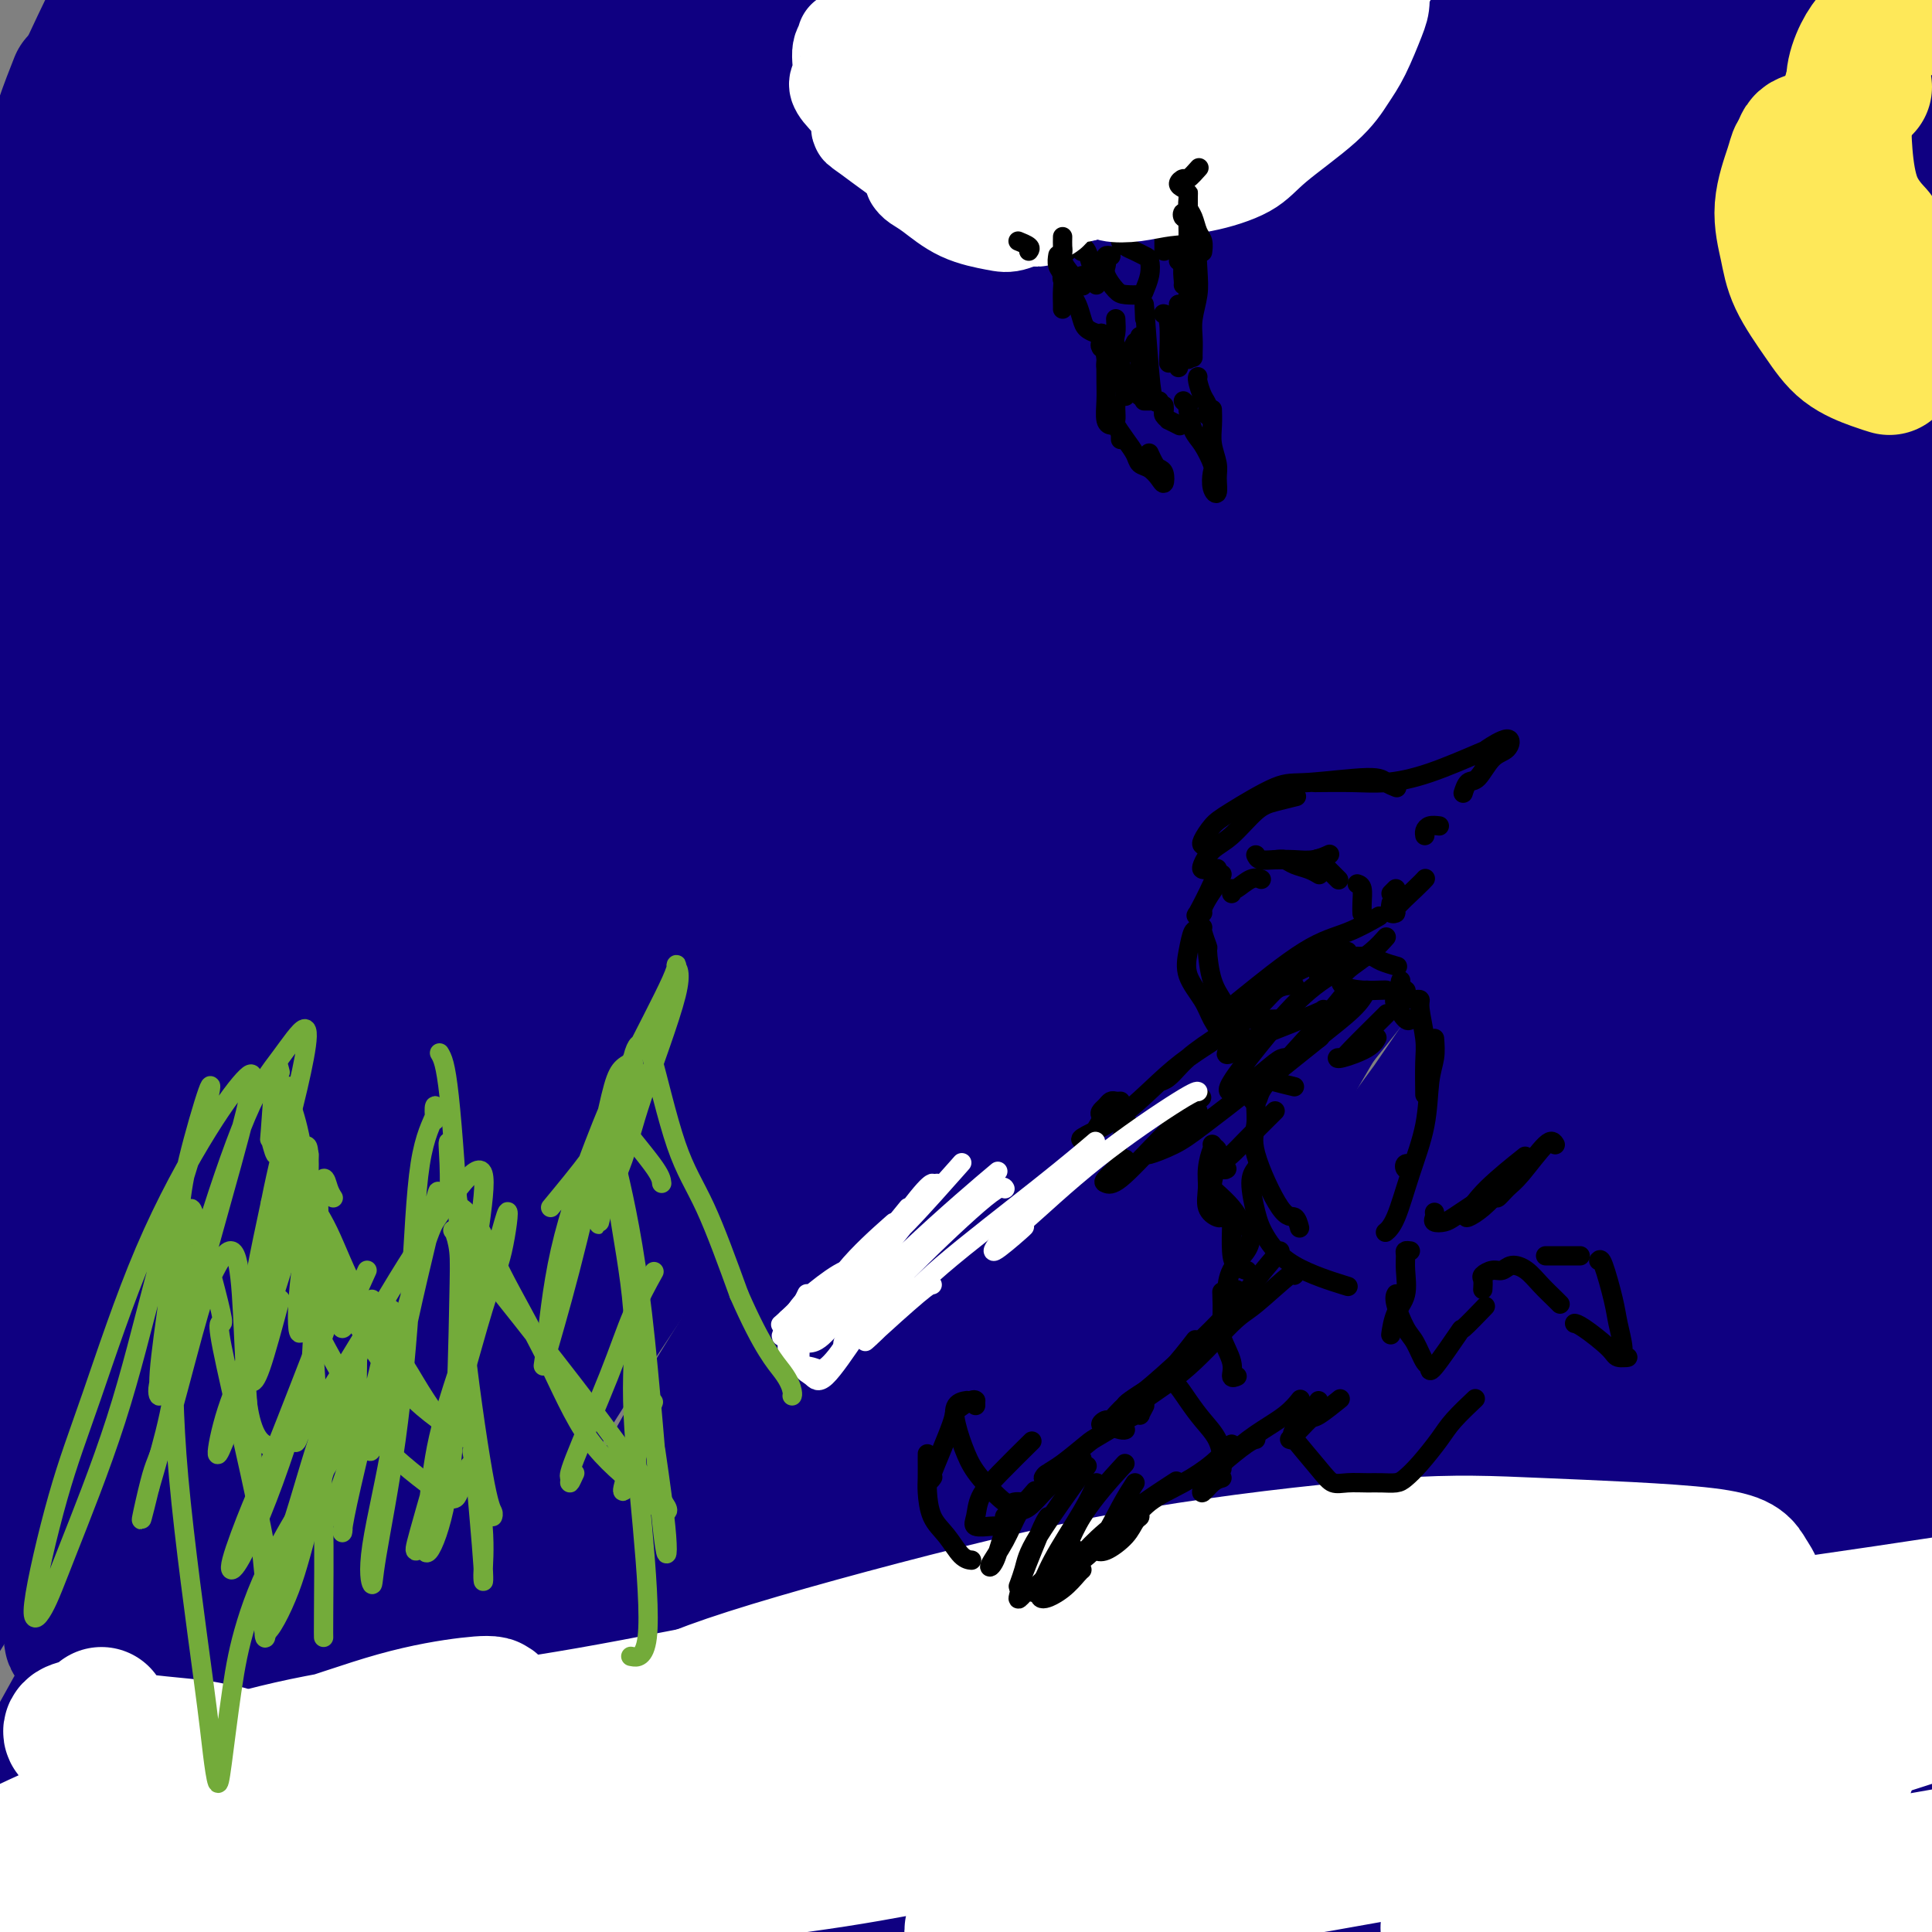 <svg viewBox='0 0 400 400' version='1.1' xmlns='http://www.w3.org/2000/svg' xmlns:xlink='http://www.w3.org/1999/xlink'><rect x="0" y="0" width="400" height="400" fill="#808080" stroke="none"/><g fill='none' stroke='#1E00C4' stroke-width='4' stroke-linecap='round' stroke-linejoin='round'><path d='M304,359c-0.004,-0.866 -0.008,-1.732 0,-2c0.008,-0.268 0.027,0.063 0,0c-0.027,-0.063 -0.099,-0.520 0,-1c0.099,-0.480 0.368,-0.982 1,-2c0.632,-1.018 1.626,-2.551 2,-4c0.374,-1.449 0.126,-2.813 1,-5c0.874,-2.187 2.869,-5.197 4,-7c1.131,-1.803 1.396,-2.399 2,-3c0.604,-0.601 1.546,-1.206 2,-1c0.454,0.206 0.419,1.222 0,2c-0.419,0.778 -1.224,1.316 -2,3c-0.776,1.684 -1.525,4.514 -2,6c-0.475,1.486 -0.677,1.627 -1,2c-0.323,0.373 -0.767,0.976 -1,1c-0.233,0.024 -0.255,-0.532 0,-1c0.255,-0.468 0.787,-0.848 1,-1c0.213,-0.152 0.106,-0.076 0,0'/></g>
<g fill='none' stroke='#0F0081' stroke-width='4' stroke-linecap='round' stroke-linejoin='round'><path d='M196,247c0.035,-0.286 0.069,-0.572 0,-1c-0.069,-0.428 -0.242,-0.998 0,-2c0.242,-1.002 0.899,-2.437 2,-4c1.101,-1.563 2.646,-3.254 4,-5c1.354,-1.746 2.518,-3.547 4,-5c1.482,-1.453 3.280,-2.558 4,-3c0.720,-0.442 0.360,-0.221 0,0'/><path d='M211,232c0.402,-0.147 0.804,-0.293 0,1c-0.804,1.293 -2.815,4.027 -4,6c-1.185,1.973 -1.543,3.185 -2,4c-0.457,0.815 -1.011,1.233 -1,1c0.011,-0.233 0.589,-1.118 2,-3c1.411,-1.882 3.657,-4.762 5,-7c1.343,-2.238 1.785,-3.833 3,-6c1.215,-2.167 3.204,-4.905 4,-6c0.796,-1.095 0.398,-0.548 0,0'/><path d='M220,222c-0.875,3.101 -1.750,6.202 -3,9c-1.250,2.798 -2.875,5.292 -4,7c-1.125,1.708 -1.750,2.631 -2,3c-0.250,0.369 -0.125,0.185 0,0'/></g>
<g fill='none' stroke='#0F0081' stroke-width='28' stroke-linecap='round' stroke-linejoin='round'><path d='M16,17c-1.044,2.644 -2.087,5.287 -3,8c-0.913,2.713 -1.695,5.495 -3,10c-1.305,4.505 -3.133,10.733 -5,17c-1.867,6.267 -3.772,12.572 -5,17c-1.228,4.428 -1.779,6.979 -2,8c-0.221,1.021 -0.110,0.510 0,0'/><path d='M16,23c0.293,0.911 0.585,1.822 -1,6c-1.585,4.178 -5.048,11.624 -7,16c-1.952,4.376 -2.395,5.684 -3,7c-0.605,1.316 -1.373,2.641 -2,3c-0.627,0.359 -1.113,-0.249 0,-4c1.113,-3.751 3.825,-10.647 6,-16c2.175,-5.353 3.814,-9.165 6,-14c2.186,-4.835 4.918,-10.695 7,-15c2.082,-4.305 3.513,-7.057 4,-8c0.487,-0.943 0.029,-0.076 -1,3c-1.029,3.076 -2.631,8.363 -5,15c-2.369,6.637 -5.507,14.625 -9,22c-3.493,7.375 -7.342,14.138 -9,18c-1.658,3.862 -1.127,4.823 -1,5c0.127,0.177 -0.152,-0.432 3,-6c3.152,-5.568 9.736,-16.096 14,-23c4.264,-6.904 6.210,-10.183 11,-17c4.790,-6.817 12.425,-17.173 17,-22c4.575,-4.827 6.092,-4.124 7,-4c0.908,0.124 1.208,-0.329 -1,5c-2.208,5.329 -6.922,16.441 -11,25c-4.078,8.559 -7.519,14.564 -12,24c-4.481,9.436 -10.003,22.302 -14,31c-3.997,8.698 -6.471,13.227 -9,18c-2.529,4.773 -5.115,9.788 -5,9c0.115,-0.788 2.930,-7.381 5,-12c2.070,-4.619 3.394,-7.265 9,-17c5.606,-9.735 15.492,-26.558 22,-37c6.508,-10.442 9.637,-14.504 14,-20c4.363,-5.496 9.961,-12.428 13,-16c3.039,-3.572 3.520,-3.786 4,-4'/><path d='M68,-5c3.983,-4.278 -1.561,5.027 -7,15c-5.439,9.973 -10.774,20.615 -15,29c-4.226,8.385 -7.344,14.513 -14,27c-6.656,12.487 -16.849,31.332 -23,42c-6.151,10.668 -8.261,13.160 -10,16c-1.739,2.840 -3.108,6.028 -4,7c-0.892,0.972 -1.308,-0.271 2,-7c3.308,-6.729 10.340,-18.942 18,-31c7.660,-12.058 15.946,-23.959 22,-33c6.054,-9.041 9.874,-15.220 18,-25c8.126,-9.780 20.556,-23.159 27,-30c6.444,-6.841 6.902,-7.144 9,-8c2.098,-0.856 5.836,-2.264 4,2c-1.836,4.264 -9.245,14.201 -17,26c-7.755,11.799 -15.856,25.459 -22,36c-6.144,10.541 -10.331,17.961 -18,31c-7.669,13.039 -18.820,31.697 -25,42c-6.180,10.303 -7.391,12.251 -8,12c-0.609,-0.251 -0.617,-2.699 1,-6c1.617,-3.301 4.860,-7.453 11,-17c6.140,-9.547 15.176,-24.488 22,-35c6.824,-10.512 11.436,-16.596 21,-29c9.564,-12.404 24.081,-31.130 34,-43c9.919,-11.870 15.241,-16.884 19,-21c3.759,-4.116 5.956,-7.334 5,-5c-0.956,2.334 -5.064,10.218 -9,17c-3.936,6.782 -7.698,12.461 -15,24c-7.302,11.539 -18.143,28.938 -26,41c-7.857,12.062 -12.731,18.786 -22,33c-9.269,14.214 -22.934,35.918 -31,48c-8.066,12.082 -10.533,14.541 -13,17'/><path d='M2,170c-18.828,28.820 -7.898,10.870 0,-2c7.898,-12.870 12.763,-20.659 18,-29c5.237,-8.341 10.847,-17.232 21,-30c10.153,-12.768 24.850,-29.412 35,-41c10.150,-11.588 15.755,-18.121 28,-31c12.245,-12.879 31.131,-32.105 43,-44c11.869,-11.895 16.722,-16.459 21,-20c4.278,-3.541 7.980,-6.060 6,-3c-1.980,3.060 -9.644,11.697 -16,19c-6.356,7.303 -11.404,13.270 -19,22c-7.596,8.730 -17.739,20.222 -31,36c-13.261,15.778 -29.639,35.842 -40,48c-10.361,12.158 -14.705,16.412 -21,24c-6.295,7.588 -14.543,18.512 -18,23c-3.457,4.488 -2.124,2.539 1,-2c3.124,-4.539 8.039,-11.670 16,-22c7.961,-10.330 18.968,-23.859 31,-38c12.032,-14.141 25.087,-28.892 39,-44c13.913,-15.108 28.682,-30.572 39,-41c10.318,-10.428 16.184,-15.819 23,-21c6.816,-5.181 14.582,-10.154 16,-8c1.418,2.154 -3.510,11.433 -7,18c-3.490,6.567 -5.540,10.422 -15,24c-9.460,13.578 -26.329,36.878 -38,53c-11.671,16.122 -18.143,25.067 -30,42c-11.857,16.933 -29.098,41.855 -41,59c-11.902,17.145 -18.466,26.514 -29,42c-10.534,15.486 -25.040,37.089 -33,49c-7.960,11.911 -9.374,14.130 -10,15c-0.626,0.870 -0.465,0.391 3,-4c3.465,-4.391 10.232,-12.696 17,-21'/><path d='M11,243c7.457,-10.287 16.100,-23.503 28,-40c11.900,-16.497 27.057,-36.275 38,-51c10.943,-14.725 17.672,-24.398 33,-44c15.328,-19.602 39.254,-49.133 57,-70c17.746,-20.867 29.311,-33.070 38,-42c8.689,-8.930 14.500,-14.587 17,-17c2.500,-2.413 1.688,-1.582 0,0c-1.688,1.582 -4.251,3.915 -15,16c-10.749,12.085 -29.684,33.922 -43,50c-13.316,16.078 -21.012,26.399 -34,42c-12.988,15.601 -31.267,36.483 -52,63c-20.733,26.517 -43.921,58.668 -58,78c-14.079,19.332 -19.049,25.843 -26,35c-6.951,9.157 -15.884,20.958 -20,25c-4.116,4.042 -3.413,0.324 -1,-7c2.413,-7.324 6.538,-18.253 15,-35c8.462,-16.747 21.260,-39.311 31,-56c9.740,-16.689 16.423,-27.502 31,-50c14.577,-22.498 37.050,-56.680 55,-82c17.950,-25.320 31.377,-41.776 41,-54c9.623,-12.224 15.441,-20.215 21,-27c5.559,-6.785 10.859,-12.363 12,-14c1.141,-1.637 -1.877,0.666 -8,7c-6.123,6.334 -15.349,16.697 -22,25c-6.651,8.303 -10.726,14.545 -23,32c-12.274,17.455 -32.748,46.124 -49,71c-16.252,24.876 -28.283,45.958 -38,63c-9.717,17.042 -17.120,30.042 -25,45c-7.880,14.958 -16.237,31.873 -22,44c-5.763,12.127 -8.932,19.465 -9,21c-0.068,1.535 2.966,-2.732 6,-7'/><path d='M-11,264c4.071,-5.991 11.247,-17.470 20,-31c8.753,-13.530 19.082,-29.111 33,-48c13.918,-18.889 31.423,-41.086 44,-57c12.577,-15.914 20.225,-25.547 37,-44c16.775,-18.453 42.676,-45.728 60,-63c17.324,-17.272 26.070,-24.540 33,-30c6.930,-5.460 12.043,-9.110 12,-5c-0.043,4.110 -5.243,15.980 -10,25c-4.757,9.020 -9.072,15.191 -21,33c-11.928,17.809 -31.469,47.258 -49,74c-17.531,26.742 -33.051,50.777 -45,70c-11.949,19.223 -20.328,33.634 -31,52c-10.672,18.366 -23.639,40.686 -33,58c-9.361,17.314 -15.118,29.622 -19,36c-3.882,6.378 -5.890,6.827 -5,4c0.890,-2.827 4.676,-8.931 9,-18c4.324,-9.069 9.185,-21.104 22,-44c12.815,-22.896 33.583,-56.652 48,-79c14.417,-22.348 22.484,-33.288 36,-52c13.516,-18.712 32.482,-45.197 50,-68c17.518,-22.803 33.588,-41.923 48,-58c14.412,-16.077 27.164,-29.109 35,-37c7.836,-7.891 10.754,-10.641 11,-11c0.246,-0.359 -2.181,1.673 -10,11c-7.819,9.327 -21.029,25.950 -32,40c-10.971,14.050 -19.701,25.528 -35,46c-15.299,20.472 -37.166,49.939 -57,79c-19.834,29.061 -37.636,57.717 -54,85c-16.364,27.283 -31.290,53.191 -43,74c-11.710,20.809 -20.203,36.517 -25,45c-4.797,8.483 -5.899,9.742 -7,11'/><path d='M11,362c-9.266,15.809 5.068,-9.668 13,-24c7.932,-14.332 9.462,-17.520 21,-38c11.538,-20.480 33.084,-58.251 54,-92c20.916,-33.749 41.203,-63.477 57,-85c15.797,-21.523 27.104,-34.841 46,-57c18.896,-22.159 45.380,-53.161 60,-69c14.620,-15.839 17.377,-16.517 18,-15c0.623,1.517 -0.886,5.228 -4,10c-3.114,4.772 -7.831,10.605 -21,30c-13.169,19.395 -34.789,52.352 -54,82c-19.211,29.648 -36.012,55.986 -53,85c-16.988,29.014 -34.162,60.703 -49,88c-14.838,27.297 -27.339,50.200 -35,65c-7.661,14.800 -10.482,21.496 -13,27c-2.518,5.504 -4.731,9.816 1,0c5.731,-9.816 19.408,-33.760 30,-53c10.592,-19.240 18.099,-33.775 33,-59c14.901,-25.225 37.195,-61.139 60,-94c22.805,-32.861 46.120,-62.667 68,-89c21.880,-26.333 42.324,-49.191 56,-64c13.676,-14.809 20.585,-21.568 23,-24c2.415,-2.432 0.336,-0.538 -9,11c-9.336,11.538 -25.928,32.719 -40,51c-14.072,18.281 -25.624,33.663 -44,59c-18.376,25.337 -43.575,60.628 -66,94c-22.425,33.372 -42.075,64.825 -59,92c-16.925,27.175 -31.123,50.072 -41,66c-9.877,15.928 -15.431,24.888 -17,27c-1.569,2.112 0.847,-2.624 8,-15c7.153,-12.376 19.044,-32.393 31,-52c11.956,-19.607 23.978,-38.803 36,-58'/><path d='M121,261c26.188,-39.587 54.157,-76.053 81,-109c26.843,-32.947 52.559,-62.375 72,-84c19.441,-21.625 32.606,-35.446 48,-49c15.394,-13.554 33.017,-26.840 40,-31c6.983,-4.160 3.328,0.806 -5,13c-8.328,12.194 -21.327,31.617 -32,47c-10.673,15.383 -19.018,26.728 -39,57c-19.982,30.272 -51.601,79.471 -75,118c-23.399,38.529 -38.577,66.387 -53,93c-14.423,26.613 -28.089,51.981 -37,69c-8.911,17.019 -13.065,25.689 -14,28c-0.935,2.311 1.350,-1.735 6,-9c4.650,-7.265 11.665,-17.747 29,-45c17.335,-27.253 44.989,-71.275 65,-101c20.011,-29.725 32.378,-45.152 52,-70c19.622,-24.848 46.499,-59.118 69,-86c22.501,-26.882 40.626,-46.377 52,-58c11.374,-11.623 15.995,-15.376 16,-14c0.005,1.376 -4.608,7.879 -13,18c-8.392,10.121 -20.564,23.860 -43,53c-22.436,29.140 -55.135,73.680 -77,105c-21.865,31.320 -32.894,49.421 -49,75c-16.106,25.579 -37.289,58.637 -52,83c-14.711,24.363 -22.950,40.032 -28,49c-5.050,8.968 -6.911,11.234 -2,3c4.911,-8.234 16.596,-26.967 25,-41c8.404,-14.033 13.528,-23.365 35,-55c21.472,-31.635 59.291,-85.572 85,-120c25.709,-34.428 39.306,-49.346 60,-72c20.694,-22.654 48.484,-53.044 67,-71c18.516,-17.956 27.758,-23.478 37,-29'/><path d='M441,28c6.520,-4.632 4.319,-1.711 -8,14c-12.319,15.711 -34.756,44.212 -52,67c-17.244,22.788 -29.293,39.863 -47,65c-17.707,25.137 -41.070,58.335 -65,95c-23.930,36.665 -48.425,76.796 -62,100c-13.575,23.204 -16.228,29.483 -19,35c-2.772,5.517 -5.663,10.274 -4,7c1.663,-3.274 7.879,-14.579 19,-34c11.121,-19.421 27.147,-46.958 41,-70c13.853,-23.042 25.534,-41.588 43,-66c17.466,-24.412 40.716,-54.688 65,-83c24.284,-28.312 49.600,-54.659 64,-69c14.400,-14.341 17.884,-16.676 18,-13c0.116,3.676 -3.135,13.363 -7,22c-3.865,8.637 -8.342,16.225 -23,40c-14.658,23.775 -39.495,63.735 -60,98c-20.505,34.265 -36.676,62.833 -49,84c-12.324,21.167 -20.801,34.934 -29,49c-8.199,14.066 -16.120,28.431 -19,34c-2.880,5.569 -0.718,2.342 6,-8c6.718,-10.342 17.992,-27.800 27,-42c9.008,-14.200 15.750,-25.141 33,-48c17.250,-22.859 45.007,-57.634 65,-80c19.993,-22.366 32.223,-32.323 41,-40c8.777,-7.677 14.102,-13.073 13,-9c-1.102,4.073 -8.631,17.616 -16,30c-7.369,12.384 -14.577,23.608 -26,41c-11.423,17.392 -27.062,40.950 -45,67c-17.938,26.050 -38.176,54.590 -50,71c-11.824,16.410 -15.236,20.688 -17,22c-1.764,1.312 -1.882,-0.344 -2,-2'/><path d='M276,405c2.607,-5.532 10.125,-18.361 19,-34c8.875,-15.639 19.108,-34.089 37,-59c17.892,-24.911 43.444,-56.283 60,-75c16.556,-18.717 24.116,-24.780 32,-31c7.884,-6.220 16.090,-12.599 20,-15c3.910,-2.401 3.523,-0.826 -4,12c-7.523,12.826 -22.181,36.902 -37,60c-14.819,23.098 -29.798,45.217 -41,62c-11.202,16.783 -18.627,28.229 -28,42c-9.373,13.771 -20.694,29.866 -26,37c-5.306,7.134 -4.596,5.306 0,-1c4.596,-6.306 13.079,-17.091 20,-27c6.921,-9.909 12.282,-18.941 27,-37c14.718,-18.059 38.795,-45.143 56,-63c17.205,-17.857 27.538,-26.485 35,-32c7.462,-5.515 12.054,-7.917 13,-6c0.946,1.917 -1.752,8.152 -8,18c-6.248,9.848 -16.045,23.310 -28,38c-11.955,14.690 -26.068,30.607 -36,42c-9.932,11.393 -15.684,18.261 -26,28c-10.316,9.739 -25.197,22.349 -35,29c-9.803,6.651 -14.528,7.344 -19,7c-4.472,-0.344 -8.692,-1.723 -13,-5c-4.308,-3.277 -8.704,-8.452 -13,-13c-4.296,-4.548 -8.492,-8.470 -13,-13c-4.508,-4.530 -9.326,-9.668 -21,-13c-11.674,-3.332 -30.203,-4.857 -41,-5c-10.797,-0.143 -13.863,1.096 -31,7c-17.137,5.904 -48.345,16.474 -64,22c-15.655,5.526 -15.759,6.007 -27,12c-11.241,5.993 -33.621,17.496 -56,29'/><path d='M28,421c-18.528,9.176 -23.347,11.615 -28,14c-4.653,2.385 -9.140,4.715 -9,4c0.140,-0.715 4.909,-4.476 9,-7c4.091,-2.524 7.506,-3.812 19,-11c11.494,-7.188 31.069,-20.275 50,-33c18.931,-12.725 37.220,-25.087 52,-35c14.780,-9.913 26.052,-17.376 41,-27c14.948,-9.624 33.573,-21.408 50,-31c16.427,-9.592 30.658,-16.992 41,-23c10.342,-6.008 16.797,-10.626 21,-13c4.203,-2.374 6.154,-2.506 3,-1c-3.154,1.506 -11.413,4.649 -22,10c-10.587,5.351 -23.502,12.911 -35,20c-11.498,7.089 -21.578,13.708 -36,24c-14.422,10.292 -33.186,24.258 -51,38c-17.814,13.742 -34.679,27.259 -51,40c-16.321,12.741 -32.099,24.706 -45,34c-12.901,9.294 -22.925,15.917 -30,20c-7.075,4.083 -11.199,5.625 -11,0c0.199,-5.625 4.723,-18.418 8,-28c3.277,-9.582 5.308,-15.953 16,-36c10.692,-20.047 30.046,-53.768 48,-83c17.954,-29.232 34.507,-53.974 48,-74c13.493,-20.026 23.927,-35.336 37,-54c13.073,-18.664 28.784,-40.682 40,-56c11.216,-15.318 17.936,-23.936 21,-29c3.064,-5.064 2.470,-6.572 -6,3c-8.470,9.572 -24.817,30.226 -37,46c-12.183,15.774 -20.203,26.670 -35,49c-14.797,22.330 -36.371,56.094 -52,81c-15.629,24.906 -25.315,40.953 -35,57'/><path d='M49,320c-21.176,32.895 -30.616,46.131 -36,54c-5.384,7.869 -6.711,10.370 -5,4c1.711,-6.370 6.461,-21.610 16,-43c9.539,-21.390 23.868,-48.928 36,-71c12.132,-22.072 22.067,-38.677 38,-63c15.933,-24.323 37.863,-56.363 58,-83c20.137,-26.637 38.480,-47.870 52,-63c13.520,-15.130 22.218,-24.156 27,-29c4.782,-4.844 5.647,-5.505 -1,5c-6.647,10.505 -20.807,32.177 -37,57c-16.193,24.823 -34.419,52.799 -49,76c-14.581,23.201 -25.517,41.628 -40,66c-14.483,24.372 -32.514,54.688 -47,79c-14.486,24.312 -25.427,42.620 -31,51c-5.573,8.380 -5.780,6.832 -4,1c1.780,-5.832 5.545,-15.949 12,-32c6.455,-16.051 15.598,-38.037 28,-64c12.402,-25.963 28.063,-55.902 40,-79c11.937,-23.098 20.149,-39.354 31,-59c10.851,-19.646 24.340,-42.680 31,-57c6.660,-14.320 6.491,-19.924 5,-22c-1.491,-2.076 -4.306,-0.624 -17,14c-12.694,14.624 -35.269,42.420 -51,63c-15.731,20.580 -24.618,33.946 -38,54c-13.382,20.054 -31.258,46.797 -48,71c-16.742,24.203 -32.351,45.866 -41,57c-8.649,11.134 -10.337,11.740 -10,7c0.337,-4.740 2.699,-14.827 5,-23c2.301,-8.173 4.543,-14.431 15,-36c10.457,-21.569 29.131,-58.448 43,-84c13.869,-25.552 22.935,-39.776 32,-54'/><path d='M63,117c21.265,-35.476 36.927,-55.165 47,-68c10.073,-12.835 14.556,-18.814 17,-21c2.444,-2.186 2.849,-0.578 -1,6c-3.849,6.578 -11.950,18.125 -22,34c-10.050,15.875 -22.048,36.077 -36,60c-13.952,23.923 -29.858,51.569 -42,73c-12.142,21.431 -20.519,36.649 -31,56c-10.481,19.351 -23.065,42.835 -33,61c-9.935,18.165 -17.223,31.012 -20,36c-2.777,4.988 -1.045,2.118 1,-3c2.045,-5.118 4.403,-12.485 14,-31c9.597,-18.515 26.433,-48.180 38,-68c11.567,-19.820 17.864,-29.797 30,-47c12.136,-17.203 30.111,-41.632 42,-58c11.889,-16.368 17.692,-24.673 24,-31c6.308,-6.327 13.120,-10.675 15,-11c1.880,-0.325 -1.171,3.375 -10,18c-8.829,14.625 -23.434,40.177 -38,66c-14.566,25.823 -29.091,51.918 -40,72c-10.909,20.082 -18.201,34.151 -29,55c-10.799,20.849 -25.104,48.479 -32,62c-6.896,13.521 -6.384,12.934 -6,13c0.384,0.066 0.638,0.784 9,-12c8.362,-12.784 24.830,-39.072 37,-59c12.170,-19.928 20.042,-33.496 35,-56c14.958,-22.504 37.003,-53.943 59,-83c21.997,-29.057 43.947,-55.731 66,-80c22.053,-24.269 44.210,-46.134 59,-60c14.790,-13.866 22.213,-19.733 29,-24c6.787,-4.267 12.939,-6.933 10,1c-2.939,7.933 -14.970,26.467 -27,45'/><path d='M228,63c-8.495,13.511 -16.233,24.787 -31,47c-14.767,22.213 -36.562,55.363 -52,79c-15.438,23.637 -24.517,37.762 -41,66c-16.483,28.238 -40.369,70.589 -56,98c-15.631,27.411 -23.009,39.882 -28,49c-4.991,9.118 -7.597,14.884 -6,12c1.597,-2.884 7.398,-14.418 13,-25c5.602,-10.582 11.006,-20.210 23,-41c11.994,-20.790 30.579,-52.740 44,-75c13.421,-22.260 21.679,-34.831 41,-62c19.321,-27.169 49.704,-68.936 71,-96c21.296,-27.064 33.503,-39.424 43,-49c9.497,-9.576 16.283,-16.366 17,-16c0.717,0.366 -4.633,7.890 -9,14c-4.367,6.110 -7.749,10.806 -20,28c-12.251,17.194 -33.371,46.887 -52,75c-18.629,28.113 -34.768,54.646 -47,75c-12.232,20.354 -20.557,34.529 -33,56c-12.443,21.471 -29.005,50.240 -37,65c-7.995,14.760 -7.423,15.512 -8,17c-0.577,1.488 -2.302,3.711 4,-7c6.302,-10.711 20.631,-34.356 31,-52c10.369,-17.644 16.777,-29.287 32,-52c15.223,-22.713 39.261,-56.497 56,-80c16.739,-23.503 26.178,-36.726 45,-59c18.822,-22.274 47.025,-53.598 62,-69c14.975,-15.402 16.720,-14.881 18,-15c1.280,-0.119 2.096,-0.877 -6,11c-8.096,11.877 -25.103,36.390 -38,55c-12.897,18.610 -21.685,31.317 -36,53c-14.315,21.683 -34.158,52.341 -54,83'/><path d='M174,248c-27.011,41.053 -27.538,42.685 -39,63c-11.462,20.315 -33.860,59.312 -46,80c-12.140,20.688 -14.024,23.068 -16,26c-1.976,2.932 -4.045,6.418 2,-4c6.045,-10.418 20.204,-34.739 31,-53c10.796,-18.261 18.231,-30.462 34,-54c15.769,-23.538 39.873,-58.415 57,-83c17.127,-24.585 27.277,-38.879 48,-64c20.723,-25.121 52.018,-61.068 71,-82c18.982,-20.932 25.649,-26.847 30,-30c4.351,-3.153 6.385,-3.544 2,3c-4.385,6.544 -15.188,20.022 -25,33c-9.812,12.978 -18.633,25.454 -32,44c-13.367,18.546 -31.279,43.160 -53,76c-21.721,32.840 -47.251,73.906 -63,99c-15.749,25.094 -21.718,34.216 -30,47c-8.282,12.784 -18.877,29.228 -22,34c-3.123,4.772 1.226,-2.130 6,-10c4.774,-7.870 9.974,-16.707 21,-35c11.026,-18.293 27.879,-46.040 47,-75c19.121,-28.960 40.510,-59.133 65,-91c24.490,-31.867 52.079,-65.428 72,-89c19.921,-23.572 32.173,-37.155 49,-54c16.827,-16.845 38.230,-36.950 46,-43c7.770,-6.050 1.906,1.957 -2,7c-3.906,5.043 -5.855,7.124 -21,26c-15.145,18.876 -43.486,54.547 -63,79c-19.514,24.453 -30.200,37.688 -47,60c-16.800,22.312 -39.716,53.699 -55,75c-15.284,21.301 -22.938,32.514 -29,41c-6.062,8.486 -10.531,14.243 -15,20'/><path d='M197,294c-12.374,16.137 6.192,-11.520 16,-27c9.808,-15.480 10.858,-18.781 27,-41c16.142,-22.219 47.376,-63.354 68,-90c20.624,-26.646 30.639,-38.803 48,-58c17.361,-19.197 42.067,-45.432 58,-62c15.933,-16.568 23.093,-23.467 30,-29c6.907,-5.533 13.561,-9.698 11,-5c-2.561,4.698 -14.336,18.260 -23,28c-8.664,9.740 -14.217,15.660 -32,38c-17.783,22.340 -47.796,61.102 -67,86c-19.204,24.898 -27.600,35.933 -40,52c-12.400,16.067 -28.805,37.165 -39,48c-10.195,10.835 -14.181,11.407 -15,9c-0.819,-2.407 1.530,-7.793 9,-22c7.470,-14.207 20.061,-37.236 30,-54c9.939,-16.764 17.226,-27.263 34,-50c16.774,-22.737 43.035,-57.713 62,-82c18.965,-24.287 30.634,-37.886 40,-49c9.366,-11.114 16.430,-19.742 17,-21c0.570,-1.258 -5.353,4.854 -11,10c-5.647,5.146 -11.020,9.325 -25,24c-13.980,14.675 -36.569,39.846 -56,62c-19.431,22.154 -35.703,41.292 -48,56c-12.297,14.708 -20.618,24.986 -29,35c-8.382,10.014 -16.825,19.764 -20,23c-3.175,3.236 -1.082,-0.042 5,-8c6.082,-7.958 16.152,-20.597 24,-31c7.848,-10.403 13.475,-18.572 29,-37c15.525,-18.428 40.949,-47.115 61,-68c20.051,-20.885 34.729,-33.967 45,-43c10.271,-9.033 16.136,-14.016 22,-19'/><path d='M428,-31c13.063,-10.618 12.220,-6.163 8,1c-4.220,7.163 -11.817,17.033 -23,32c-11.183,14.967 -25.953,35.031 -42,58c-16.047,22.969 -33.372,48.843 -51,76c-17.628,27.157 -35.560,55.597 -52,84c-16.440,28.403 -31.389,56.769 -44,83c-12.611,26.231 -22.885,50.326 -31,69c-8.115,18.674 -14.071,31.928 -17,40c-2.929,8.072 -2.830,10.961 0,9c2.830,-1.961 8.393,-8.773 17,-21c8.607,-12.227 20.259,-29.871 29,-43c8.741,-13.129 14.570,-21.745 29,-40c14.430,-18.255 37.462,-46.150 55,-66c17.538,-19.850 29.581,-31.653 38,-40c8.419,-8.347 13.215,-13.236 15,-14c1.785,-0.764 0.561,2.598 -1,6c-1.561,3.402 -3.459,6.846 -14,21c-10.541,14.154 -29.726,39.020 -42,55c-12.274,15.980 -17.636,23.076 -29,39c-11.364,15.924 -28.730,40.676 -38,54c-9.270,13.324 -10.442,15.218 -12,17c-1.558,1.782 -3.500,3.451 2,-5c5.500,-8.451 18.444,-27.023 28,-41c9.556,-13.977 15.725,-23.358 29,-41c13.275,-17.642 33.655,-43.546 48,-61c14.345,-17.454 22.655,-26.460 36,-40c13.345,-13.540 31.725,-31.614 40,-39c8.275,-7.386 6.445,-4.083 4,0c-2.445,4.083 -5.504,8.945 -13,19c-7.496,10.055 -19.427,25.301 -35,47c-15.573,21.699 -34.786,49.849 -54,78'/><path d='M308,306c-21.105,29.755 -22.868,32.144 -29,41c-6.132,8.856 -16.633,24.179 -22,32c-5.367,7.821 -5.601,8.140 -2,2c3.601,-6.140 11.035,-18.738 17,-29c5.965,-10.262 10.460,-18.189 24,-38c13.540,-19.811 36.124,-51.505 54,-73c17.876,-21.495 31.046,-32.792 41,-42c9.954,-9.208 16.694,-16.327 19,-17c2.306,-0.673 0.178,5.099 -3,11c-3.178,5.901 -7.405,11.932 -19,28c-11.595,16.068 -30.559,42.172 -47,64c-16.441,21.828 -30.360,39.379 -41,53c-10.640,13.621 -18.002,23.311 -28,35c-9.998,11.689 -22.630,25.376 -31,34c-8.370,8.624 -12.476,12.184 -20,17c-7.524,4.816 -18.466,10.887 -25,14c-6.534,3.113 -8.660,3.269 -14,1c-5.340,-2.269 -13.894,-6.962 -20,-11c-6.106,-4.038 -9.764,-7.422 -13,-10c-3.236,-2.578 -6.050,-4.351 -9,-5c-2.950,-0.649 -6.036,-0.174 -9,0c-2.964,0.174 -5.806,0.048 -7,0c-1.194,-0.048 -0.739,-0.019 1,0c1.739,0.019 4.763,0.029 10,0c5.237,-0.029 12.687,-0.097 22,0c9.313,0.097 20.489,0.360 30,0c9.511,-0.360 17.358,-1.342 27,-3c9.642,-1.658 21.079,-3.991 37,-7c15.921,-3.009 36.325,-6.695 49,-9c12.675,-2.305 17.621,-3.230 26,-4c8.379,-0.770 20.189,-1.385 32,-2'/><path d='M358,388c9.874,-0.653 18.558,-1.284 26,-2c7.442,-0.716 13.643,-1.515 17,-2c3.357,-0.485 3.871,-0.655 5,-1c1.129,-0.345 2.873,-0.866 0,-1c-2.873,-0.134 -10.363,0.117 -16,0c-5.637,-0.117 -9.419,-0.604 -16,0c-6.581,0.604 -15.960,2.299 -25,4c-9.040,1.701 -17.742,3.410 -27,6c-9.258,2.590 -19.074,6.063 -27,9c-7.926,2.937 -13.963,5.338 -19,7c-5.037,1.662 -9.075,2.585 -11,3c-1.925,0.415 -1.737,0.321 -1,0c0.737,-0.321 2.024,-0.868 7,-2c4.976,-1.132 13.640,-2.849 23,-4c9.360,-1.151 19.417,-1.736 27,-2c7.583,-0.264 12.692,-0.206 23,-2c10.308,-1.794 25.816,-5.438 36,-8c10.184,-2.562 15.044,-4.041 22,-7c6.956,-2.959 16.007,-7.398 22,-10c5.993,-2.602 8.929,-3.368 13,-7c4.071,-3.632 9.277,-10.130 11,-16c1.723,-5.870 -0.037,-11.113 -1,-16c-0.963,-4.887 -1.129,-9.419 -4,-16c-2.871,-6.581 -8.446,-15.211 -12,-20c-3.554,-4.789 -5.088,-5.736 -8,-7c-2.912,-1.264 -7.201,-2.847 -12,0c-4.799,2.847 -10.109,10.122 -14,16c-3.891,5.878 -6.362,10.359 -9,18c-2.638,7.641 -5.441,18.442 -7,26c-1.559,7.558 -1.874,11.874 -2,15c-0.126,3.126 -0.063,5.063 0,7'/><path d='M379,376c-0.855,6.108 1.509,-2.623 3,-6c1.491,-3.377 2.111,-1.399 5,-19c2.889,-17.601 8.047,-54.782 10,-70c1.953,-15.218 0.700,-8.472 1,-11c0.300,-2.528 2.152,-14.328 5,-30c2.848,-15.672 6.693,-35.214 9,-47c2.307,-11.786 3.076,-15.814 4,-22c0.924,-6.186 2.002,-14.528 2,-18c-0.002,-3.472 -1.086,-2.073 -4,2c-2.914,4.073 -7.660,10.819 -11,17c-3.340,6.181 -5.276,11.797 -11,25c-5.724,13.203 -15.236,33.992 -22,49c-6.764,15.008 -10.781,24.233 -15,33c-4.219,8.767 -8.641,17.075 -11,20c-2.359,2.925 -2.654,0.467 -3,-1c-0.346,-1.467 -0.744,-1.944 0,-8c0.744,-6.056 2.631,-17.691 4,-26c1.369,-8.309 2.220,-13.293 6,-27c3.780,-13.707 10.490,-36.137 16,-52c5.510,-15.863 9.822,-25.159 13,-32c3.178,-6.841 5.224,-11.225 6,-15c0.776,-3.775 0.283,-6.939 -1,-7c-1.283,-0.061 -3.355,2.982 -7,7c-3.645,4.018 -8.863,9.013 -18,24c-9.137,14.987 -22.191,39.967 -31,57c-8.809,17.033 -13.371,26.121 -20,39c-6.629,12.879 -15.326,29.551 -21,40c-5.674,10.449 -8.325,14.677 -10,17c-1.675,2.323 -2.374,2.741 -1,-1c1.374,-3.741 4.821,-11.640 9,-20c4.179,-8.360 9.089,-17.180 14,-26'/><path d='M300,268c9.070,-17.566 20.744,-37.979 29,-52c8.256,-14.021 13.093,-21.648 20,-31c6.907,-9.352 15.884,-20.430 23,-27c7.116,-6.570 12.372,-8.633 15,-9c2.628,-0.367 2.629,0.962 1,10c-1.629,9.038 -4.888,25.786 -8,38c-3.112,12.214 -6.075,19.896 -11,34c-4.925,14.104 -11.810,34.630 -17,49c-5.190,14.370 -8.684,22.583 -13,33c-4.316,10.417 -9.453,23.039 -15,34c-5.547,10.961 -11.504,20.260 -15,26c-3.496,5.740 -4.532,7.920 -7,9c-2.468,1.080 -6.368,1.060 -9,0c-2.632,-1.060 -3.995,-3.161 -6,-7c-2.005,-3.839 -4.653,-9.418 -10,-14c-5.347,-4.582 -13.392,-8.168 -19,-10c-5.608,-1.832 -8.777,-1.909 -16,1c-7.223,2.909 -18.499,8.803 -26,13c-7.501,4.197 -11.229,6.696 -23,16c-11.771,9.304 -31.587,25.414 -44,36c-12.413,10.586 -17.423,15.649 -26,24c-8.577,8.351 -20.722,19.990 -32,30c-11.278,10.010 -21.688,18.391 -28,23c-6.312,4.609 -8.526,5.445 -11,2c-2.474,-3.445 -5.207,-11.172 -7,-17c-1.793,-5.828 -2.646,-9.756 -1,-22c1.646,-12.244 5.792,-32.803 11,-50c5.208,-17.197 11.478,-31.032 16,-41c4.522,-9.968 7.294,-16.068 13,-27c5.706,-10.932 14.344,-26.695 19,-35c4.656,-8.305 5.328,-9.153 6,-10'/><path d='M109,294c6.669,-11.900 4.342,-5.651 2,2c-2.342,7.651 -4.698,16.705 -7,24c-2.302,7.295 -4.549,12.831 -8,21c-3.451,8.169 -8.107,18.970 -13,29c-4.893,10.030 -10.024,19.291 -14,26c-3.976,6.709 -6.796,10.868 -9,13c-2.204,2.132 -3.790,2.237 -5,-1c-1.210,-3.237 -2.042,-9.816 -2,-18c0.042,-8.184 0.959,-17.972 2,-25c1.041,-7.028 2.207,-11.296 4,-19c1.793,-7.704 4.214,-18.845 6,-25c1.786,-6.155 2.937,-7.323 3,-8c0.063,-0.677 -0.964,-0.865 -2,0c-1.036,0.865 -2.083,2.781 -4,6c-1.917,3.219 -4.704,7.742 -8,14c-3.296,6.258 -7.100,14.251 -10,20c-2.900,5.749 -4.895,9.253 -7,16c-2.105,6.747 -4.320,16.735 -5,21c-0.680,4.265 0.175,2.805 1,1c0.825,-1.805 1.621,-3.954 4,-9c2.379,-5.046 6.341,-12.988 11,-22c4.659,-9.012 10.014,-19.094 15,-29c4.986,-9.906 9.604,-19.635 15,-28c5.396,-8.365 11.569,-15.364 15,-18c3.431,-2.636 4.118,-0.909 4,3c-0.118,3.909 -1.043,9.998 -2,15c-0.957,5.002 -1.947,8.915 -4,16c-2.053,7.085 -5.169,17.342 -7,23c-1.831,5.658 -2.378,6.715 -3,8c-0.622,1.285 -1.321,2.796 -1,3c0.321,0.204 1.660,-0.898 3,-2'/><path d='M83,351c1.015,-0.981 2.051,-2.434 4,-4c1.949,-1.566 4.809,-3.246 7,-5c2.191,-1.754 3.711,-3.584 5,-5c1.289,-1.416 2.347,-2.420 3,-2c0.653,0.420 0.901,2.263 1,3c0.099,0.737 0.050,0.369 0,0'/></g>
<g fill='none' stroke='#FFFFFF' stroke-width='28' stroke-linecap='round' stroke-linejoin='round'><path d='M21,355c-0.459,0.447 -0.919,0.894 -1,1c-0.081,0.106 0.216,-0.129 0,0c-0.216,0.129 -0.946,0.622 -2,1c-1.054,0.378 -2.434,0.640 -3,1c-0.566,0.360 -0.319,0.817 0,1c0.319,0.183 0.711,0.090 1,0c0.289,-0.090 0.476,-0.178 2,0c1.524,0.178 4.384,0.622 7,1c2.616,0.378 4.986,0.689 8,1c3.014,0.311 6.670,0.622 9,1c2.330,0.378 3.333,0.822 4,1c0.667,0.178 0.997,0.089 1,0c0.003,-0.089 -0.320,-0.179 -3,1c-2.680,1.179 -7.717,3.626 -11,5c-3.283,1.374 -4.810,1.675 -9,4c-4.190,2.325 -11.041,6.676 -15,9c-3.959,2.324 -5.026,2.622 -6,3c-0.974,0.378 -1.855,0.835 -2,1c-0.145,0.165 0.446,0.036 3,-1c2.554,-1.036 7.071,-2.980 12,-5c4.929,-2.020 10.272,-4.115 14,-6c3.728,-1.885 5.843,-3.559 9,-5c3.157,-1.441 7.358,-2.649 9,-3c1.642,-0.351 0.726,0.154 -1,1c-1.726,0.846 -4.263,2.034 -8,4c-3.737,1.966 -8.673,4.710 -14,7c-5.327,2.290 -11.046,4.125 -16,6c-4.954,1.875 -9.142,3.791 -12,5c-2.858,1.209 -4.385,1.710 -4,1c0.385,-0.710 2.681,-2.631 7,-5c4.319,-2.369 10.659,-5.184 17,-8'/><path d='M17,377c6.571,-3.273 11.000,-4.955 18,-7c7.000,-2.045 16.571,-4.452 25,-7c8.429,-2.548 15.715,-5.238 22,-7c6.285,-1.762 11.568,-2.595 15,-3c3.432,-0.405 5.011,-0.380 5,0c-0.011,0.380 -1.613,1.116 -5,2c-3.387,0.884 -8.560,1.917 -15,3c-6.440,1.083 -14.145,2.217 -22,4c-7.855,1.783 -15.858,4.216 -21,6c-5.142,1.784 -7.423,2.918 -10,4c-2.577,1.082 -5.452,2.113 -4,2c1.452,-0.113 7.229,-1.369 12,-2c4.771,-0.631 8.534,-0.637 16,-1c7.466,-0.363 18.635,-1.082 30,-2c11.365,-0.918 22.926,-2.036 34,-3c11.074,-0.964 21.659,-1.774 31,-3c9.341,-1.226 17.437,-2.869 23,-4c5.563,-1.131 8.594,-1.751 9,-2c0.406,-0.249 -1.812,-0.128 -5,0c-3.188,0.128 -7.347,0.265 -14,1c-6.653,0.735 -15.802,2.070 -29,5c-13.198,2.930 -30.447,7.454 -42,10c-11.553,2.546 -17.412,3.112 -26,5c-8.588,1.888 -19.905,5.097 -29,8c-9.095,2.903 -15.967,5.501 -20,7c-4.033,1.499 -5.226,1.898 -5,2c0.226,0.102 1.873,-0.094 6,-1c4.127,-0.906 10.735,-2.521 24,-5c13.265,-2.479 33.187,-5.821 46,-8c12.813,-2.179 18.518,-3.194 29,-5c10.482,-1.806 25.741,-4.403 41,-7'/><path d='M156,369c25.700,-4.878 16.951,-4.073 16,-4c-0.951,0.073 5.896,-0.585 9,-1c3.104,-0.415 2.465,-0.588 -3,0c-5.465,0.588 -15.757,1.936 -26,4c-10.243,2.064 -20.436,4.843 -31,8c-10.564,3.157 -21.499,6.693 -30,10c-8.501,3.307 -14.567,6.386 -18,8c-3.433,1.614 -4.234,1.762 -5,2c-0.766,0.238 -1.498,0.565 4,0c5.498,-0.565 17.227,-2.022 27,-3c9.773,-0.978 17.591,-1.477 24,-2c6.409,-0.523 11.409,-1.071 27,-4c15.591,-2.929 41.773,-8.241 55,-11c13.227,-2.759 13.498,-2.966 17,-4c3.502,-1.034 10.233,-2.896 14,-4c3.767,-1.104 4.570,-1.450 2,-2c-2.570,-0.550 -8.512,-1.304 -14,-1c-5.488,0.304 -10.523,1.667 -18,3c-7.477,1.333 -17.395,2.636 -29,6c-11.605,3.364 -24.896,8.789 -32,12c-7.104,3.211 -8.021,4.209 -10,5c-1.979,0.791 -5.020,1.374 -4,1c1.020,-0.374 6.100,-1.707 14,-3c7.900,-1.293 18.621,-2.548 28,-4c9.379,-1.452 17.415,-3.101 28,-5c10.585,-1.899 23.718,-4.047 38,-7c14.282,-2.953 29.714,-6.711 39,-9c9.286,-2.289 12.427,-3.108 16,-4c3.573,-0.892 7.577,-1.855 9,-2c1.423,-0.145 0.264,0.530 -4,2c-4.264,1.470 -11.632,3.735 -19,6'/><path d='M280,366c-8.698,2.697 -18.944,5.439 -29,9c-10.056,3.561 -19.924,7.940 -28,12c-8.076,4.060 -14.362,7.802 -18,10c-3.638,2.198 -4.629,2.851 -3,3c1.629,0.149 5.878,-0.206 14,-2c8.122,-1.794 20.116,-5.025 29,-7c8.884,-1.975 14.659,-2.692 28,-5c13.341,-2.308 34.250,-6.206 47,-9c12.750,-2.794 17.343,-4.485 25,-6c7.657,-1.515 18.380,-2.854 25,-4c6.620,-1.146 9.137,-2.097 11,-2c1.863,0.097 3.072,1.243 -2,4c-5.072,2.757 -16.426,7.124 -22,9c-5.574,1.876 -5.370,1.259 -13,4c-7.630,2.741 -23.096,8.839 -31,12c-7.904,3.161 -8.247,3.386 -10,4c-1.753,0.614 -4.915,1.618 -2,1c2.915,-0.618 11.907,-2.859 19,-4c7.093,-1.141 12.289,-1.183 21,-2c8.711,-0.817 20.939,-2.408 32,-4c11.061,-1.592 20.955,-3.185 31,-5c10.045,-1.815 20.240,-3.851 27,-5c6.760,-1.149 10.084,-1.411 15,-2c4.916,-0.589 11.425,-1.506 14,-1c2.575,0.506 1.217,2.435 0,4c-1.217,1.565 -2.292,2.767 -7,4c-4.708,1.233 -13.049,2.496 -19,3c-5.951,0.504 -9.513,0.248 -19,0c-9.487,-0.248 -24.900,-0.490 -36,-1c-11.100,-0.510 -17.886,-1.289 -23,-2c-5.114,-0.711 -8.557,-1.356 -12,-2'/><path d='M344,382c-14.077,-1.857 -4.269,-3.998 1,-6c5.269,-2.002 5.999,-3.864 10,-6c4.001,-2.136 11.271,-4.547 22,-8c10.729,-3.453 24.915,-7.947 34,-11c9.085,-3.053 13.070,-4.665 20,-8c6.930,-3.335 16.807,-8.393 22,-11c5.193,-2.607 5.704,-2.765 4,-3c-1.704,-0.235 -5.622,-0.549 -9,-1c-3.378,-0.451 -6.214,-1.040 -16,0c-9.786,1.040 -26.520,3.708 -42,6c-15.480,2.292 -29.706,4.208 -40,6c-10.294,1.792 -16.656,3.462 -28,7c-11.344,3.538 -27.671,8.945 -36,12c-8.329,3.055 -8.659,3.757 -11,5c-2.341,1.243 -6.691,3.025 -5,3c1.691,-0.025 9.423,-1.859 15,-3c5.577,-1.141 8.997,-1.589 16,-3c7.003,-1.411 17.588,-3.785 25,-6c7.412,-2.215 11.650,-4.271 18,-8c6.350,-3.729 14.810,-9.132 18,-13c3.190,-3.868 1.108,-6.201 0,-8c-1.108,-1.799 -1.244,-3.066 -9,-4c-7.756,-0.934 -23.132,-1.536 -34,-2c-10.868,-0.464 -17.229,-0.789 -29,0c-11.771,0.789 -28.951,2.692 -44,5c-15.049,2.308 -27.967,5.023 -44,9c-16.033,3.977 -35.180,9.218 -47,13c-11.820,3.782 -16.313,6.107 -22,9c-5.687,2.893 -12.570,6.356 -16,8c-3.430,1.644 -3.409,1.470 0,1c3.409,-0.470 10.204,-1.235 17,-2'/><path d='M134,363c10.318,-1.544 27.613,-4.904 39,-7c11.387,-2.096 16.866,-2.929 26,-5c9.134,-2.071 21.921,-5.381 32,-8c10.079,-2.619 17.448,-4.546 22,-6c4.552,-1.454 6.288,-2.433 7,-3c0.712,-0.567 0.401,-0.722 -5,0c-5.401,0.722 -15.892,2.320 -28,4c-12.108,1.680 -25.833,3.442 -37,5c-11.167,1.558 -19.775,2.911 -31,5c-11.225,2.089 -25.068,4.915 -37,7c-11.932,2.085 -21.954,3.430 -31,5c-9.046,1.570 -17.115,3.364 -22,5c-4.885,1.636 -6.586,3.113 -8,4c-1.414,0.887 -2.541,1.182 3,0c5.541,-1.182 17.751,-3.843 27,-5c9.249,-1.157 15.538,-0.810 28,-2c12.462,-1.190 31.098,-3.916 44,-6c12.902,-2.084 20.072,-3.526 34,-6c13.928,-2.474 34.616,-5.980 49,-8c14.384,-2.020 22.464,-2.553 30,-3c7.536,-0.447 14.528,-0.808 19,-1c4.472,-0.192 6.423,-0.217 7,0c0.577,0.217 -0.220,0.675 -2,1c-1.780,0.325 -4.542,0.516 -13,1c-8.458,0.484 -22.612,1.261 -32,2c-9.388,0.739 -14.008,1.442 -25,3c-10.992,1.558 -28.354,3.973 -39,6c-10.646,2.027 -14.575,3.667 -20,5c-5.425,1.333 -12.345,2.359 -17,3c-4.655,0.641 -7.044,0.897 -6,1c1.044,0.103 5.522,0.051 10,0'/><path d='M158,360c5.672,0.098 14.853,0.341 26,0c11.147,-0.341 24.260,-1.268 39,-2c14.740,-0.732 31.106,-1.270 43,-2c11.894,-0.730 19.315,-1.653 33,-2c13.685,-0.347 33.636,-0.120 48,0c14.364,0.120 23.143,0.132 30,0c6.857,-0.132 11.792,-0.410 16,-1c4.208,-0.590 7.690,-1.493 9,-2c1.310,-0.507 0.449,-0.618 -2,-1c-2.449,-0.382 -6.485,-1.036 -13,-2c-6.515,-0.964 -15.507,-2.237 -22,-3c-6.493,-0.763 -10.486,-1.014 -19,-1c-8.514,0.014 -21.549,0.294 -29,1c-7.451,0.706 -9.319,1.836 -12,3c-2.681,1.164 -6.175,2.360 -5,2c1.175,-0.360 7.019,-2.278 12,-3c4.981,-0.722 9.100,-0.250 17,0c7.900,0.250 19.582,0.277 28,0c8.418,-0.277 13.570,-0.859 23,-2c9.430,-1.141 23.136,-2.842 31,-4c7.864,-1.158 9.887,-1.773 13,-2c3.113,-0.227 7.318,-0.065 9,0c1.682,0.065 0.841,0.032 0,0'/></g>
<g fill='none' stroke='#000000' stroke-width='4' stroke-linecap='round' stroke-linejoin='round'><path d='M248,193c-0.331,-0.335 -0.661,-0.670 -1,0c-0.339,0.670 -0.686,2.345 -1,4c-0.314,1.655 -0.595,3.292 0,5c0.595,1.708 2.067,3.489 3,5c0.933,1.511 1.328,2.753 2,4c0.672,1.247 1.621,2.499 2,3c0.379,0.501 0.190,0.250 0,0'/><path d='M253,208c0.194,-0.150 0.388,-0.299 0,-1c-0.388,-0.701 -1.358,-1.953 -2,-4c-0.642,-2.047 -0.957,-4.888 -1,-6c-0.043,-1.112 0.184,-0.494 0,-1c-0.184,-0.506 -0.780,-2.136 -1,-3c-0.220,-0.864 -0.063,-0.961 0,-1c0.063,-0.039 0.031,-0.019 0,0'/><path d='M255,185c0.010,-0.406 0.021,-0.813 0,-1c-0.021,-0.187 -0.072,-0.155 0,0c0.072,0.155 0.267,0.433 1,0c0.733,-0.433 2.005,-1.578 3,-2c0.995,-0.422 1.713,-0.121 2,0c0.287,0.121 0.144,0.060 0,0'/><path d='M264,178c0.694,-0.091 1.388,-0.182 2,0c0.612,0.182 1.144,0.636 2,1c0.856,0.364 2.038,0.636 3,1c0.962,0.364 1.703,0.818 2,1c0.297,0.182 0.148,0.091 0,0'/><path d='M273,178c-0.167,-0.167 -0.333,-0.333 0,0c0.333,0.333 1.167,1.167 2,2c0.833,0.833 1.667,1.667 2,2c0.333,0.333 0.167,0.167 0,0'/><path d='M281,183c0.423,0.143 0.845,0.286 1,1c0.155,0.714 0.042,2.000 0,3c-0.042,1.000 -0.012,1.714 0,2c0.012,0.286 0.006,0.143 0,0'/><path d='M273,202c0.000,0.000 0.100,0.100 0.1,0.1'/><path d='M279,197c-0.462,0.079 -0.924,0.157 -1,0c-0.076,-0.157 0.235,-0.551 -1,0c-1.235,0.551 -4.016,2.046 -6,3c-1.984,0.954 -3.173,1.366 -5,3c-1.827,1.634 -4.294,4.490 -6,6c-1.706,1.510 -2.652,1.676 -3,2c-0.348,0.324 -0.100,0.807 0,1c0.100,0.193 0.050,0.097 0,0'/><path d='M268,204c-0.161,-0.024 -0.321,-0.048 -1,0c-0.679,0.048 -1.875,0.167 -3,1c-1.125,0.833 -2.177,2.381 -4,4c-1.823,1.619 -4.416,3.308 -7,5c-2.584,1.692 -5.160,3.386 -7,5c-1.840,1.614 -2.946,3.146 -4,4c-1.054,0.854 -2.057,1.028 -2,1c0.057,-0.028 1.174,-0.258 2,-1c0.826,-0.742 1.360,-1.994 4,-4c2.640,-2.006 7.387,-4.764 9,-6c1.613,-1.236 0.094,-0.949 0,-1c-0.094,-0.051 1.237,-0.440 1,0c-0.237,0.440 -2.042,1.708 -4,3c-1.958,1.292 -4.067,2.609 -6,4c-1.933,1.391 -3.689,2.855 -6,5c-2.311,2.145 -5.177,4.971 -8,7c-2.823,2.029 -5.604,3.262 -7,4c-1.396,0.738 -1.407,0.982 -1,1c0.407,0.018 1.233,-0.191 2,-1c0.767,-0.809 1.476,-2.218 2,-3c0.524,-0.782 0.864,-0.938 1,-1c0.136,-0.062 0.068,-0.031 0,0'/><path d='M232,228c-0.333,0.024 -0.665,0.048 -1,0c-0.335,-0.048 -0.672,-0.167 -1,0c-0.328,0.167 -0.645,0.619 -1,1c-0.355,0.381 -0.746,0.691 -1,1c-0.254,0.309 -0.369,0.619 0,1c0.369,0.381 1.223,0.834 2,1c0.777,0.166 1.479,0.045 2,0c0.521,-0.045 0.863,-0.013 1,0c0.137,0.013 0.068,0.006 0,0'/><path d='M234,233c-0.339,0.256 -0.679,0.512 -1,1c-0.321,0.488 -0.625,1.208 -1,2c-0.375,0.792 -0.821,1.655 -1,2c-0.179,0.345 -0.089,0.173 0,0'/><path d='M233,240c-0.094,0.109 -0.189,0.217 -1,1c-0.811,0.783 -2.339,2.240 -3,3c-0.661,0.760 -0.456,0.822 0,1c0.456,0.178 1.164,0.470 3,-1c1.836,-1.470 4.802,-4.704 8,-8c3.198,-3.296 6.628,-6.656 8,-8c1.372,-1.344 0.686,-0.672 0,0'/><path d='M248,230c-1.723,1.815 -3.446,3.630 -5,5c-1.554,1.370 -2.938,2.294 -4,3c-1.062,0.706 -1.801,1.194 -1,1c0.801,-0.194 3.143,-1.071 5,-2c1.857,-0.929 3.230,-1.909 6,-4c2.770,-2.091 6.938,-5.294 9,-7c2.062,-1.706 2.018,-1.916 2,-2c-0.018,-0.084 -0.009,-0.042 0,0'/><path d='M281,198c0.233,0.022 0.466,0.045 1,0c0.534,-0.045 1.370,-0.156 2,0c0.630,0.156 1.054,0.581 2,1c0.946,0.419 2.413,0.834 3,1c0.587,0.166 0.293,0.083 0,0'/><path d='M290,203c-0.111,0.311 -0.222,0.622 0,1c0.222,0.378 0.778,0.822 1,1c0.222,0.178 0.111,0.089 0,0'/><path d='M287,210c0.204,-0.195 0.408,-0.391 -1,1c-1.408,1.391 -4.427,4.367 -6,6c-1.573,1.633 -1.700,1.922 -2,2c-0.300,0.078 -0.774,-0.057 -1,0c-0.226,0.057 -0.205,0.304 1,0c1.205,-0.304 3.594,-1.159 5,-2c1.406,-0.841 1.830,-1.669 2,-2c0.170,-0.331 0.085,-0.166 0,0'/><path d='M291,207c-0.324,0.006 -0.647,0.012 -1,0c-0.353,-0.012 -0.735,-0.042 -1,0c-0.265,0.042 -0.411,0.156 0,1c0.411,0.844 1.380,2.420 2,3c0.620,0.580 0.891,0.166 1,0c0.109,-0.166 0.054,-0.083 0,0'/><path d='M293,207c0.453,-0.072 0.906,-0.144 1,0c0.094,0.144 -0.171,0.506 0,2c0.171,1.494 0.778,4.122 1,6c0.222,1.878 0.060,3.006 0,5c-0.060,1.994 -0.017,4.856 0,6c0.017,1.144 0.009,0.572 0,0'/><path d='M297,215c0.102,1.334 0.204,2.668 0,4c-0.204,1.332 -0.713,2.662 -1,5c-0.287,2.338 -0.350,5.685 -1,9c-0.650,3.315 -1.885,6.600 -3,10c-1.115,3.400 -2.108,6.915 -3,9c-0.892,2.085 -1.683,2.738 -2,3c-0.317,0.262 -0.158,0.131 0,0'/><path d='M251,237c-0.014,-0.069 -0.028,-0.138 0,0c0.028,0.138 0.099,0.482 0,1c-0.099,0.518 -0.367,1.211 0,2c0.367,0.789 1.368,1.674 2,2c0.632,0.326 0.895,0.093 1,0c0.105,-0.093 0.053,-0.047 0,0'/><path d='M252,238c-0.306,-0.360 -0.611,-0.720 -1,0c-0.389,0.720 -0.861,2.518 -1,4c-0.139,1.482 0.054,2.646 0,4c-0.054,1.354 -0.355,2.899 0,4c0.355,1.101 1.365,1.758 2,2c0.635,0.242 0.896,0.069 1,0c0.104,-0.069 0.052,-0.035 0,0'/><path d='M255,253c0.014,-0.061 0.029,-0.121 0,1c-0.029,1.121 -0.100,3.424 0,5c0.100,1.576 0.373,2.424 1,3c0.627,0.576 1.608,0.879 2,1c0.392,0.121 0.196,0.061 0,0'/><path d='M292,241c0.105,0.028 0.210,0.056 0,0c-0.210,-0.056 -0.736,-0.197 -1,0c-0.264,0.197 -0.267,0.733 0,1c0.267,0.267 0.803,0.264 1,0c0.197,-0.264 0.056,-0.790 0,-1c-0.056,-0.210 -0.028,-0.105 0,0'/><path d='M268,225c-1.384,-0.335 -2.767,-0.670 -4,-1c-1.233,-0.330 -2.314,-0.655 -3,0c-0.686,0.655 -0.976,2.289 -1,4c-0.024,1.711 0.218,3.499 0,5c-0.218,1.501 -0.895,2.714 0,6c0.895,3.286 3.364,8.644 5,11c1.636,2.356 2.441,1.711 3,2c0.559,0.289 0.874,1.511 1,2c0.126,0.489 0.063,0.244 0,0'/><path d='M260,242c-0.503,0.700 -1.005,1.400 -1,3c0.005,1.600 0.518,4.100 1,6c0.482,1.900 0.933,3.200 2,5c1.067,1.800 2.749,4.100 6,6c3.251,1.900 8.072,3.400 10,4c1.928,0.600 0.964,0.300 0,0'/><path d='M297,251c0.049,0.314 0.098,0.629 0,1c-0.098,0.371 -0.345,0.800 0,1c0.345,0.200 1.280,0.172 2,0c0.720,-0.172 1.224,-0.490 2,-1c0.776,-0.510 1.824,-1.214 3,-2c1.176,-0.786 2.479,-1.653 3,-2c0.521,-0.347 0.261,-0.173 0,0'/><path d='M311,246c-1.368,1.462 -2.737,2.923 -4,4c-1.263,1.077 -2.421,1.769 -3,2c-0.579,0.231 -0.578,-0.000 0,-1c0.578,-1.000 1.732,-2.769 4,-5c2.268,-2.231 5.648,-4.923 7,-6c1.352,-1.077 0.676,-0.538 0,0'/><path d='M322,237c-0.354,-0.607 -0.708,-1.214 -2,0c-1.292,1.214 -3.523,4.248 -5,6c-1.477,1.752 -2.200,2.222 -3,3c-0.800,0.778 -1.677,1.863 -2,2c-0.323,0.137 -0.092,-0.675 0,-1c0.092,-0.325 0.046,-0.162 0,0'/><path d='M185,266c-0.167,0.310 -0.333,0.619 -1,1c-0.667,0.381 -1.833,0.833 -2,1c-0.167,0.167 0.667,0.048 1,0c0.333,-0.048 0.167,-0.024 0,0'/></g>
<g fill='none' stroke='#FFFFFF' stroke-width='4' stroke-linecap='round' stroke-linejoin='round'><path d='M163,273c0.002,1.014 0.004,2.027 0,3c-0.004,0.973 -0.015,1.905 0,3c0.015,1.095 0.057,2.351 1,3c0.943,0.649 2.789,0.689 4,1c1.211,0.311 1.787,0.892 3,0c1.213,-0.892 3.062,-3.257 4,-5c0.938,-1.743 0.965,-2.865 1,-4c0.035,-1.135 0.079,-2.283 0,-3c-0.079,-0.717 -0.282,-1.002 -1,-1c-0.718,0.002 -1.952,0.289 -3,1c-1.048,0.711 -1.911,1.844 -3,3c-1.089,1.156 -2.405,2.336 -3,4c-0.595,1.664 -0.468,3.813 0,5c0.468,1.187 1.278,1.411 2,2c0.722,0.589 1.356,1.541 3,0c1.644,-1.541 4.297,-5.576 6,-8c1.703,-2.424 2.457,-3.237 3,-5c0.543,-1.763 0.877,-4.475 1,-6c0.123,-1.525 0.035,-1.864 0,-2c-0.035,-0.136 -0.018,-0.068 0,0'/><path d='M179,263c-1.108,-0.371 -2.217,-0.742 -4,0c-1.783,0.742 -4.242,2.597 -6,4c-1.758,1.403 -2.816,2.352 -4,4c-1.184,1.648 -2.493,3.993 -3,5c-0.507,1.007 -0.213,0.675 1,1c1.213,0.325 3.344,1.305 5,1c1.656,-0.305 2.836,-1.896 4,-3c1.164,-1.104 2.314,-1.720 3,-3c0.686,-1.280 0.910,-3.223 1,-4c0.090,-0.777 0.045,-0.389 0,0'/><path d='M175,266c-0.827,-0.760 -1.655,-1.519 -4,0c-2.345,1.519 -6.208,5.318 -8,7c-1.792,1.682 -1.513,1.249 -1,1c0.513,-0.249 1.261,-0.314 2,-1c0.739,-0.686 1.468,-1.992 2,-3c0.532,-1.008 0.866,-1.716 1,-2c0.134,-0.284 0.067,-0.142 0,0'/><path d='M171,268c-0.432,0.891 -0.865,1.783 -2,3c-1.135,1.217 -2.973,2.760 -3,3c-0.027,0.240 1.756,-0.822 3,-2c1.244,-1.178 1.950,-2.471 3,-4c1.050,-1.529 2.443,-3.294 3,-4c0.557,-0.706 0.279,-0.353 0,0'/><path d='M178,262c-2.773,3.151 -5.546,6.301 -7,8c-1.454,1.699 -1.589,1.946 -2,2c-0.411,0.054 -1.096,-0.085 -1,0c0.096,0.085 0.974,0.394 2,-1c1.026,-1.394 2.199,-4.491 5,-8c2.801,-3.509 7.229,-7.431 9,-9c1.771,-1.569 0.886,-0.784 0,0'/><path d='M188,250c-1.525,1.884 -3.049,3.768 -5,6c-1.951,2.232 -4.328,4.812 -6,7c-1.672,2.188 -2.641,3.984 -3,4c-0.359,0.016 -0.110,-1.747 1,-3c1.110,-1.253 3.081,-1.996 6,-5c2.919,-3.004 6.786,-8.270 9,-11c2.214,-2.730 2.775,-2.923 3,-3c0.225,-0.077 0.112,-0.039 0,0'/><path d='M194,245c-0.468,0.834 -0.937,1.668 -2,3c-1.063,1.332 -2.721,3.162 -5,6c-2.279,2.838 -5.180,6.685 -7,9c-1.820,2.315 -2.560,3.098 -2,2c0.560,-1.098 2.418,-4.078 4,-6c1.582,-1.922 2.887,-2.787 6,-6c3.113,-3.213 8.032,-8.775 10,-11c1.968,-2.225 0.984,-1.112 0,0'/><path d='M183,263c-0.194,0.081 -0.389,0.161 -2,2c-1.611,1.839 -4.639,5.435 -6,7c-1.361,1.565 -1.054,1.098 0,0c1.054,-1.098 2.854,-2.827 5,-5c2.146,-2.173 4.637,-4.789 8,-8c3.363,-3.211 7.598,-7.018 11,-10c3.402,-2.982 5.972,-5.138 7,-6c1.028,-0.862 0.514,-0.431 0,0'/><path d='M188,266c-0.834,0.560 -1.668,1.121 -4,3c-2.332,1.879 -6.163,5.077 -8,7c-1.837,1.923 -1.679,2.572 -1,2c0.679,-0.572 1.881,-2.363 4,-5c2.119,-2.637 5.156,-6.119 10,-11c4.844,-4.881 11.497,-11.160 15,-14c3.503,-2.840 3.858,-2.240 4,-2c0.142,0.240 0.071,0.120 0,0'/><path d='M193,266c-0.318,0.007 -0.636,0.014 -3,2c-2.364,1.986 -6.773,5.953 -9,8c-2.227,2.047 -2.273,2.176 -1,1c1.273,-1.176 3.866,-3.658 6,-6c2.134,-2.342 3.809,-4.545 9,-9c5.191,-4.455 13.898,-11.161 20,-16c6.102,-4.839 9.601,-7.811 11,-9c1.399,-1.189 0.700,-0.594 0,0'/><path d='M212,254c0.157,-0.080 0.313,-0.160 -1,1c-1.313,1.160 -4.097,3.561 -5,4c-0.903,0.439 0.073,-1.084 1,-2c0.927,-0.916 1.804,-1.226 5,-4c3.196,-2.774 8.712,-8.012 15,-13c6.288,-4.988 13.347,-9.728 17,-12c3.653,-2.272 3.901,-2.078 4,-2c0.099,0.078 0.050,0.039 0,0'/></g>
<g fill='none' stroke='#000000' stroke-width='4' stroke-linecap='round' stroke-linejoin='round'><path d='M256,267c0.000,0.311 0.000,0.622 0,1c0.000,0.378 0.000,0.822 0,1c0.000,0.178 0.000,0.089 0,0'/><path d='M249,195c-0.415,0.111 -0.829,0.222 -1,0c-0.171,-0.222 -0.098,-0.778 0,-2c0.098,-1.222 0.222,-3.111 1,-5c0.778,-1.889 2.209,-3.778 3,-5c0.791,-1.222 0.940,-1.778 1,-2c0.060,-0.222 0.030,-0.111 0,0'/><path d='M260,177c0.178,0.421 0.356,0.841 1,1c0.644,0.159 1.753,0.056 3,0c1.247,-0.056 2.633,-0.067 4,0c1.367,0.067 2.714,0.210 4,0c1.286,-0.210 2.510,-0.774 3,-1c0.490,-0.226 0.245,-0.113 0,0'/><path d='M249,189c-0.340,-0.158 -0.679,-0.316 -1,0c-0.321,0.316 -0.622,1.105 0,0c0.622,-1.105 2.167,-4.105 3,-6c0.833,-1.895 0.952,-2.684 1,-3c0.048,-0.316 0.024,-0.158 0,0'/><path d='M250,180c-0.385,0.037 -0.771,0.073 -1,0c-0.229,-0.073 -0.303,-0.257 0,-1c0.303,-0.743 0.982,-2.045 2,-3c1.018,-0.955 2.375,-1.563 4,-3c1.625,-1.438 3.518,-3.705 5,-5c1.482,-1.295 2.553,-1.618 4,-2c1.447,-0.382 3.271,-0.823 4,-1c0.729,-0.177 0.365,-0.088 0,0'/><path d='M249,175c-0.170,-0.135 -0.339,-0.270 0,-1c0.339,-0.730 1.187,-2.057 2,-3c0.813,-0.943 1.593,-1.504 4,-3c2.407,-1.496 6.442,-3.928 9,-5c2.558,-1.072 3.638,-0.785 7,-1c3.362,-0.215 9.004,-0.934 12,-1c2.996,-0.066 3.345,0.521 4,1c0.655,0.479 1.616,0.851 2,1c0.384,0.149 0.192,0.074 0,0'/><path d='M273,162c-0.632,0.008 -1.265,0.015 0,0c1.265,-0.015 4.426,-0.054 7,0c2.574,0.054 4.561,0.201 7,0c2.439,-0.201 5.332,-0.751 9,-2c3.668,-1.249 8.113,-3.196 10,-4c1.887,-0.804 1.218,-0.464 2,-1c0.782,-0.536 3.016,-1.950 4,-2c0.984,-0.050 0.719,1.262 0,2c-0.719,0.738 -1.892,0.902 -3,2c-1.108,1.098 -2.153,3.129 -3,4c-0.847,0.871 -1.497,0.581 -2,1c-0.503,0.419 -0.858,1.548 -1,2c-0.142,0.452 -0.071,0.226 0,0'/><path d='M298,171c-0.732,-0.083 -1.464,-0.167 -2,0c-0.536,0.167 -0.875,0.583 -1,1c-0.125,0.417 -0.036,0.833 0,1c0.036,0.167 0.018,0.083 0,0'/><path d='M289,184c-0.417,0.417 -0.833,0.833 -1,1c-0.167,0.167 -0.083,0.083 0,0'/><path d='M288,187c-0.141,0.843 -0.283,1.686 0,2c0.283,0.314 0.990,0.098 1,0c0.010,-0.098 -0.678,-0.078 0,-1c0.678,-0.922 2.721,-2.787 4,-4c1.279,-1.213 1.794,-1.775 2,-2c0.206,-0.225 0.103,-0.112 0,0'/><path d='M283,205c-0.619,1.155 -1.238,2.310 -3,4c-1.762,1.690 -4.667,3.917 -6,5c-1.333,1.083 -1.095,1.024 -1,1c0.095,-0.024 0.048,-0.012 0,0'/><path d='M264,211c-1.698,0.053 -3.396,0.106 -5,0c-1.604,-0.106 -3.114,-0.371 -4,0c-0.886,0.371 -1.149,1.377 -1,1c0.149,-0.377 0.710,-2.136 1,-3c0.290,-0.864 0.310,-0.831 3,-3c2.690,-2.169 8.051,-6.540 12,-9c3.949,-2.460 6.486,-3.008 9,-4c2.514,-0.992 5.004,-2.426 6,-3c0.996,-0.574 0.498,-0.287 0,0'/><path d='M287,194c-0.869,0.975 -1.738,1.950 -3,3c-1.262,1.050 -2.916,2.176 -4,3c-1.084,0.824 -1.597,1.345 -2,2c-0.403,0.655 -0.696,1.443 0,2c0.696,0.557 2.383,0.881 4,1c1.617,0.119 3.166,0.032 4,0c0.834,-0.032 0.953,-0.009 1,0c0.047,0.009 0.024,0.005 0,0'/><path d='M257,216c-0.661,0.793 -1.322,1.585 -2,2c-0.678,0.415 -1.373,0.451 -1,0c0.373,-0.451 1.813,-1.389 3,-2c1.187,-0.611 2.122,-0.896 5,-2c2.878,-1.104 7.698,-3.028 10,-4c2.302,-0.972 2.086,-0.992 2,-1c-0.086,-0.008 -0.043,-0.004 0,0'/><path d='M266,219c-0.392,0.034 -0.783,0.068 -2,1c-1.217,0.932 -3.259,2.760 -5,4c-1.741,1.240 -3.180,1.890 -4,2c-0.820,0.110 -1.021,-0.321 0,-2c1.021,-1.679 3.263,-4.605 6,-8c2.737,-3.395 5.968,-7.260 9,-10c3.032,-2.740 5.866,-4.354 7,-5c1.134,-0.646 0.567,-0.323 0,0'/><path d='M279,205c-1.211,1.538 -2.422,3.076 -5,6c-2.578,2.924 -6.522,7.234 -9,10c-2.478,2.766 -3.490,3.988 -4,5c-0.510,1.012 -0.518,1.815 -1,2c-0.482,0.185 -1.439,-0.250 0,-2c1.439,-1.750 5.272,-4.817 8,-7c2.728,-2.183 4.351,-3.481 5,-4c0.649,-0.519 0.325,-0.260 0,0'/><path d='M264,230c-2.279,2.265 -4.558,4.529 -6,6c-1.442,1.471 -2.045,2.147 -3,3c-0.955,0.853 -2.260,1.883 -3,3c-0.740,1.117 -0.913,2.320 -1,3c-0.087,0.680 -0.087,0.837 0,1c0.087,0.163 0.262,0.331 1,1c0.738,0.669 2.040,1.840 3,3c0.960,1.160 1.577,2.311 2,3c0.423,0.689 0.652,0.916 1,1c0.348,0.084 0.814,0.024 1,0c0.186,-0.024 0.093,-0.012 0,0'/><path d='M259,256c-0.113,0.930 -0.226,1.861 -1,3c-0.774,1.139 -2.207,2.488 -3,4c-0.793,1.512 -0.944,3.189 -1,4c-0.056,0.811 -0.015,0.757 0,1c0.015,0.243 0.004,0.784 0,1c-0.004,0.216 -0.002,0.108 0,0'/><path d='M253,268c-0.017,-0.479 -0.034,-0.958 0,0c0.034,0.958 0.118,3.353 0,5c-0.118,1.647 -0.438,2.546 0,4c0.438,1.454 1.633,3.462 2,5c0.367,1.538 -0.093,2.606 0,3c0.093,0.394 0.741,0.112 1,0c0.259,-0.112 0.130,-0.056 0,0'/><path d='M268,263c-0.074,0.588 -0.147,1.177 0,1c0.147,-0.177 0.515,-1.119 -1,0c-1.515,1.119 -4.913,4.300 -7,6c-2.087,1.700 -2.864,1.919 -5,4c-2.136,2.081 -5.630,6.023 -9,9c-3.370,2.977 -6.615,4.989 -8,6c-1.385,1.011 -0.910,1.019 -1,1c-0.090,-0.019 -0.746,-0.067 0,-1c0.746,-0.933 2.893,-2.751 5,-5c2.107,-2.249 4.173,-4.928 5,-6c0.827,-1.072 0.413,-0.536 0,0'/><path d='M265,259c-1.752,2.068 -3.505,4.136 -5,6c-1.495,1.864 -2.733,3.524 -5,6c-2.267,2.476 -5.563,5.766 -9,9c-3.437,3.234 -7.015,6.411 -9,8c-1.985,1.589 -2.377,1.591 -3,2c-0.623,0.409 -1.475,1.226 -1,1c0.475,-0.226 2.279,-1.493 3,-2c0.721,-0.507 0.361,-0.253 0,0'/><path d='M237,288c-1.563,0.968 -3.125,1.937 -4,3c-0.875,1.063 -1.062,2.221 -2,3c-0.938,0.779 -2.626,1.178 -3,1c-0.374,-0.178 0.565,-0.934 1,-1c0.435,-0.066 0.366,0.558 1,0c0.634,-0.558 1.972,-2.297 3,-3c1.028,-0.703 1.745,-0.370 3,-1c1.255,-0.630 3.049,-2.224 4,-3c0.951,-0.776 1.058,-0.736 1,-1c-0.058,-0.264 -0.282,-0.834 0,-1c0.282,-0.166 1.070,0.070 2,1c0.930,0.930 2.000,2.554 3,4c1.000,1.446 1.928,2.713 3,4c1.072,1.287 2.287,2.592 3,4c0.713,1.408 0.923,2.917 1,4c0.077,1.083 0.022,1.738 0,2c-0.022,0.262 -0.011,0.131 0,0'/><path d='M229,295c1.155,0.423 2.310,0.845 3,1c0.690,0.155 0.917,0.042 1,0c0.083,-0.042 0.024,-0.012 0,0c-0.024,0.012 -0.012,0.006 0,0'/><path d='M237,291c-0.507,0.958 -1.013,1.916 -1,2c0.013,0.084 0.547,-0.707 -1,0c-1.547,0.707 -5.175,2.912 -7,4c-1.825,1.088 -1.846,1.058 -3,2c-1.154,0.942 -3.441,2.856 -5,4c-1.559,1.144 -2.390,1.518 -3,2c-0.610,0.482 -1.001,1.071 -1,1c0.001,-0.071 0.392,-0.803 1,-1c0.608,-0.197 1.433,0.139 2,0c0.567,-0.139 0.876,-0.754 1,-1c0.124,-0.246 0.062,-0.123 0,0'/><path d='M224,302c-0.917,1.044 -1.835,2.088 -3,3c-1.165,0.912 -2.578,1.691 -4,3c-1.422,1.309 -2.855,3.148 -4,4c-1.145,0.852 -2.004,0.718 -3,1c-0.996,0.282 -2.129,0.982 -2,1c0.129,0.018 1.519,-0.645 2,-1c0.481,-0.355 0.053,-0.403 2,-2c1.947,-1.597 6.271,-4.742 8,-6c1.729,-1.258 0.865,-0.629 0,0'/><path d='M255,299c-0.216,0.180 -0.431,0.361 -1,1c-0.569,0.639 -1.490,1.738 -3,3c-1.510,1.262 -3.607,2.688 -6,4c-2.393,1.312 -5.082,2.510 -7,4c-1.918,1.490 -3.063,3.274 -5,5c-1.937,1.726 -4.664,3.396 -6,4c-1.336,0.604 -1.280,0.144 -1,0c0.280,-0.144 0.783,0.028 1,0c0.217,-0.028 0.146,-0.255 1,-1c0.854,-0.745 2.631,-2.009 4,-3c1.369,-0.991 2.329,-1.708 3,-2c0.671,-0.292 1.052,-0.159 1,0c-0.052,0.159 -0.536,0.344 -1,1c-0.464,0.656 -0.908,1.784 -2,3c-1.092,1.216 -2.832,2.520 -4,3c-1.168,0.480 -1.762,0.137 -2,0c-0.238,-0.137 -0.119,-0.069 0,0'/><path d='M214,310c-0.108,0.455 -0.217,0.911 -1,1c-0.783,0.089 -2.241,-0.187 -3,0c-0.759,0.187 -0.818,0.839 -2,0c-1.182,-0.839 -3.486,-3.167 -5,-5c-1.514,-1.833 -2.237,-3.171 -3,-5c-0.763,-1.829 -1.565,-4.150 -2,-6c-0.435,-1.850 -0.502,-3.229 0,-4c0.502,-0.771 1.572,-0.935 2,-1c0.428,-0.065 0.214,-0.033 0,0'/><path d='M202,291c-0.006,-0.438 -0.012,-0.876 0,-1c0.012,-0.124 0.041,0.066 0,0c-0.041,-0.066 -0.151,-0.389 -1,0c-0.849,0.389 -2.437,1.491 -3,2c-0.563,0.509 -0.099,0.425 -1,3c-0.901,2.575 -3.166,7.809 -4,10c-0.834,2.191 -0.238,1.340 0,1c0.238,-0.340 0.119,-0.170 0,0'/><path d='M192,301c-0.003,0.027 -0.006,0.053 0,1c0.006,0.947 0.021,2.814 0,4c-0.021,1.186 -0.079,1.691 0,3c0.079,1.309 0.295,3.423 1,5c0.705,1.577 1.900,2.619 3,4c1.100,1.381 2.104,3.103 3,4c0.896,0.897 1.685,0.971 2,1c0.315,0.029 0.158,0.015 0,0'/><path d='M211,329c0.056,0.244 0.113,0.489 0,1c-0.113,0.511 -0.394,1.289 0,1c0.394,-0.289 1.465,-1.647 2,-2c0.535,-0.353 0.535,0.297 2,-1c1.465,-1.297 4.394,-4.542 6,-6c1.606,-1.458 1.887,-1.131 2,-1c0.113,0.131 0.056,0.065 0,0'/><path d='M224,325c-0.196,0.153 -0.392,0.307 -1,1c-0.608,0.693 -1.627,1.926 -3,3c-1.373,1.074 -3.100,1.989 -4,2c-0.900,0.011 -0.973,-0.884 0,-2c0.973,-1.116 2.993,-2.454 4,-4c1.007,-1.546 1.002,-3.299 1,-4c-0.002,-0.701 -0.001,-0.351 0,0'/><path d='M206,316c-0.086,-0.036 -0.172,-0.071 -1,0c-0.828,0.071 -2.400,0.249 -3,0c-0.600,-0.249 -0.230,-0.926 0,-2c0.230,-1.074 0.319,-2.546 1,-4c0.681,-1.454 1.952,-2.892 4,-5c2.048,-2.108 4.871,-4.888 6,-6c1.129,-1.112 0.565,-0.556 0,0'/><path d='M211,311c-1.091,1.917 -2.183,3.833 -3,6c-0.817,2.167 -1.360,4.584 -2,6c-0.640,1.416 -1.376,1.833 -1,1c0.376,-0.833 1.864,-2.914 3,-5c1.136,-2.086 1.921,-4.177 3,-6c1.079,-1.823 2.451,-3.378 3,-4c0.549,-0.622 0.274,-0.311 0,0'/><path d='M217,314c-0.367,0.496 -0.734,0.992 -2,4c-1.266,3.008 -3.430,8.527 -4,10c-0.570,1.473 0.456,-1.100 1,-3c0.544,-1.900 0.608,-3.127 3,-7c2.392,-3.873 7.112,-10.392 9,-13c1.888,-2.608 0.944,-1.304 0,0'/><path d='M227,307c-0.662,1.579 -1.324,3.158 -3,6c-1.676,2.842 -4.365,6.948 -6,10c-1.635,3.052 -2.216,5.051 -3,6c-0.784,0.949 -1.771,0.848 -1,0c0.771,-0.848 3.299,-2.444 5,-5c1.701,-2.556 2.573,-6.073 5,-10c2.427,-3.927 6.408,-8.265 8,-10c1.592,-1.735 0.796,-0.868 0,0'/><path d='M235,307c-0.929,1.442 -1.858,2.884 -3,5c-1.142,2.116 -2.496,4.906 -4,7c-1.504,2.094 -3.159,3.492 -4,4c-0.841,0.508 -0.869,0.125 0,-1c0.869,-1.125 2.635,-2.992 5,-5c2.365,-2.008 5.329,-4.156 8,-6c2.671,-1.844 5.049,-3.384 6,-4c0.951,-0.616 0.476,-0.308 0,0'/><path d='M253,306c-0.623,0.178 -1.246,0.355 -2,1c-0.754,0.645 -1.639,1.756 -2,2c-0.361,0.244 -0.198,-0.379 0,-1c0.198,-0.621 0.432,-1.238 1,-2c0.568,-0.762 1.472,-1.668 3,-3c1.528,-1.332 3.681,-3.089 5,-4c1.319,-0.911 1.806,-0.974 2,-1c0.194,-0.026 0.097,-0.013 0,0'/><path d='M256,300c-1.525,1.134 -3.050,2.268 -4,3c-0.950,0.732 -1.325,1.064 -1,1c0.325,-0.064 1.348,-0.522 2,-1c0.652,-0.478 0.932,-0.976 2,-2c1.068,-1.024 2.926,-2.573 5,-4c2.074,-1.427 4.366,-2.730 6,-4c1.634,-1.270 2.610,-2.506 3,-3c0.390,-0.494 0.195,-0.247 0,0'/><path d='M273,290c-1.064,1.518 -2.128,3.037 -3,4c-0.872,0.963 -1.554,1.371 -2,2c-0.446,0.629 -0.658,1.478 0,1c0.658,-0.478 2.187,-2.283 3,-3c0.813,-0.717 0.911,-0.347 2,-1c1.089,-0.653 3.168,-2.329 4,-3c0.832,-0.671 0.416,-0.335 0,0'/><path d='M292,259c-0.426,-0.056 -0.853,-0.113 -1,0c-0.147,0.113 -0.015,0.395 0,1c0.015,0.605 -0.087,1.531 0,3c0.087,1.469 0.363,3.479 0,5c-0.363,1.521 -1.365,2.552 -2,4c-0.635,1.448 -0.902,3.313 -1,4c-0.098,0.687 -0.028,0.196 0,0c0.028,-0.196 0.014,-0.098 0,0'/><path d='M289,268c0.048,-0.091 0.096,-0.181 0,0c-0.096,0.181 -0.337,0.635 0,2c0.337,1.365 1.252,3.641 2,5c0.748,1.359 1.330,1.802 2,3c0.670,1.198 1.430,3.152 2,4c0.570,0.848 0.952,0.591 1,1c0.048,0.409 -0.239,1.485 1,0c1.239,-1.485 4.002,-5.532 5,-7c0.998,-1.468 0.230,-0.357 1,-1c0.770,-0.643 3.077,-3.041 4,-4c0.923,-0.959 0.461,-0.480 0,0'/><path d='M267,298c0.555,0.158 1.109,0.315 1,0c-0.109,-0.315 -0.882,-1.104 0,0c0.882,1.104 3.418,4.099 5,6c1.582,1.901 2.209,2.706 3,3c0.791,0.294 1.744,0.077 3,0c1.256,-0.077 2.814,-0.014 4,0c1.186,0.014 2.002,-0.023 3,0c0.998,0.023 2.180,0.104 3,0c0.820,-0.104 1.278,-0.393 2,-1c0.722,-0.607 1.707,-1.533 3,-3c1.293,-1.467 2.893,-3.476 4,-5c1.107,-1.524 1.721,-2.564 3,-4c1.279,-1.436 3.223,-3.267 4,-4c0.777,-0.733 0.389,-0.366 0,0'/><path d='M307,267c0.047,-0.765 0.095,-1.530 0,-2c-0.095,-0.470 -0.332,-0.646 0,-1c0.332,-0.354 1.232,-0.885 2,-1c0.768,-0.115 1.403,0.186 2,0c0.597,-0.186 1.155,-0.859 2,-1c0.845,-0.141 1.978,0.249 3,1c1.022,0.751 1.934,1.861 3,3c1.066,1.139 2.287,2.307 3,3c0.713,0.693 0.918,0.912 1,1c0.082,0.088 0.041,0.044 0,0'/><path d='M320,260c0.328,0.000 0.656,0.000 1,0c0.344,0.000 0.706,0.000 1,0c0.294,0.000 0.522,0.000 1,0c0.478,0.000 1.206,0.000 2,0c0.794,-0.000 1.656,0.000 2,0c0.344,0.000 0.172,0.000 0,0'/><path d='M331,261c0.218,-0.255 0.435,-0.509 1,1c0.565,1.509 1.477,4.782 2,7c0.523,2.218 0.655,3.380 1,5c0.345,1.620 0.902,3.698 1,5c0.098,1.302 -0.264,1.827 0,2c0.264,0.173 1.153,-0.006 1,0c-0.153,0.006 -1.348,0.198 -2,0c-0.652,-0.198 -0.763,-0.785 -2,-2c-1.237,-1.215 -3.602,-3.058 -5,-4c-1.398,-0.942 -1.828,-0.983 -2,-1c-0.172,-0.017 -0.086,-0.008 0,0'/></g>
<g fill='none' stroke='#73AB3A' stroke-width='4' stroke-linecap='round' stroke-linejoin='round'><path d='M60,227c-0.172,-0.034 -0.344,-0.068 0,1c0.344,1.068 1.203,3.236 2,7c0.797,3.764 1.533,9.122 2,14c0.467,4.878 0.664,9.275 1,13c0.336,3.725 0.810,6.779 1,8c0.190,1.221 0.095,0.611 0,0'/><path d='M62,247c0.362,2.355 0.724,4.711 1,7c0.276,2.289 0.466,4.512 1,12c0.534,7.488 1.411,20.241 2,29c0.589,8.759 0.890,13.523 1,20c0.110,6.477 0.030,14.667 0,19c-0.030,4.333 -0.008,4.809 0,5c0.008,0.191 0.004,0.095 0,0'/><path d='M58,222c-0.316,-1.324 -0.632,-2.648 -1,0c-0.368,2.648 -0.790,9.267 -1,12c-0.210,2.733 -0.210,1.579 0,2c0.210,0.421 0.631,2.416 1,3c0.369,0.584 0.687,-0.243 1,-2c0.313,-1.757 0.620,-4.442 1,-6c0.380,-1.558 0.832,-1.987 1,-3c0.168,-1.013 0.050,-2.609 0,-3c-0.050,-0.391 -0.034,0.424 0,2c0.034,1.576 0.084,3.914 0,6c-0.084,2.086 -0.302,3.920 -1,8c-0.698,4.080 -1.875,10.406 -3,16c-1.125,5.594 -2.196,10.455 -3,13c-0.804,2.545 -1.339,2.775 -1,2c0.339,-0.775 1.553,-2.555 2,-4c0.447,-1.445 0.128,-2.556 0,-3c-0.128,-0.444 -0.064,-0.222 0,0'/><path d='M64,239c-0.185,3.013 -0.370,6.026 -1,9c-0.630,2.974 -1.706,5.908 -4,13c-2.294,7.092 -5.805,18.344 -8,25c-2.195,6.656 -3.075,8.718 -4,11c-0.925,2.282 -1.894,4.783 -2,4c-0.106,-0.783 0.652,-4.849 2,-9c1.348,-4.151 3.286,-8.387 4,-11c0.714,-2.613 0.204,-3.604 0,-4c-0.204,-0.396 -0.102,-0.198 0,0'/><path d='M58,269c-1.482,5.521 -2.964,11.042 -4,14c-1.036,2.958 -1.626,3.354 -2,3c-0.374,-0.354 -0.531,-1.458 0,-4c0.531,-2.542 1.749,-6.524 3,-11c1.251,-4.476 2.533,-9.448 4,-16c1.467,-6.552 3.118,-14.685 4,-17c0.882,-2.315 0.995,1.187 1,3c0.005,1.813 -0.096,1.938 0,3c0.096,1.062 0.390,3.061 0,7c-0.390,3.939 -1.465,9.819 -2,15c-0.535,5.181 -0.529,9.664 0,10c0.529,0.336 1.580,-3.475 2,-5c0.420,-1.525 0.210,-0.762 0,0'/><path d='M64,246c-0.327,0.363 -0.655,0.727 0,2c0.655,1.273 2.292,3.456 4,7c1.708,3.544 3.488,8.450 6,13c2.512,4.550 5.756,8.745 8,12c2.244,3.255 3.489,5.569 5,8c1.511,2.431 3.289,4.980 4,6c0.711,1.020 0.356,0.510 0,0'/><path d='M69,248c-0.342,-0.535 -0.683,-1.070 -1,-2c-0.317,-0.930 -0.609,-2.256 -1,-2c-0.391,0.256 -0.882,2.093 -1,4c-0.118,1.907 0.136,3.884 0,8c-0.136,4.116 -0.663,10.370 -1,16c-0.337,5.630 -0.482,10.636 -1,15c-0.518,4.364 -1.407,8.087 -2,10c-0.593,1.913 -0.890,2.015 -1,1c-0.110,-1.015 -0.031,-3.147 0,-4c0.031,-0.853 0.016,-0.426 0,0'/><path d='M70,268c-1.980,5.479 -3.959,10.959 -6,17c-2.041,6.041 -4.142,12.645 -6,18c-1.858,5.355 -3.472,9.461 -5,13c-1.528,3.539 -2.970,6.510 -4,8c-1.030,1.490 -1.649,1.499 -1,-1c0.649,-2.499 2.566,-7.507 4,-11c1.434,-3.493 2.384,-5.472 5,-12c2.616,-6.528 6.897,-17.604 9,-23c2.103,-5.396 2.030,-5.113 2,-5c-0.030,0.113 -0.015,0.057 0,0'/><path d='M77,269c-0.896,4.134 -1.791,8.267 -4,16c-2.209,7.733 -5.731,19.064 -8,27c-2.269,7.936 -3.286,12.476 -5,17c-1.714,4.524 -4.125,9.030 -5,9c-0.875,-0.030 -0.215,-4.597 1,-9c1.215,-4.403 2.985,-8.644 5,-15c2.015,-6.356 4.276,-14.828 7,-22c2.724,-7.172 5.912,-13.043 8,-16c2.088,-2.957 3.075,-3.001 4,-4c0.925,-0.999 1.789,-2.954 0,5c-1.789,7.954 -6.231,25.817 -8,34c-1.769,8.183 -0.866,6.687 -1,5c-0.134,-1.687 -1.304,-3.566 -1,-6c0.304,-2.434 2.082,-5.425 3,-11c0.918,-5.575 0.977,-13.736 1,-17c0.023,-3.264 0.012,-1.632 0,0'/><path d='M76,263c-1.066,2.332 -2.132,4.664 -3,7c-0.868,2.336 -1.537,4.675 -2,5c-0.463,0.325 -0.720,-1.363 -1,-3c-0.280,-1.637 -0.581,-3.223 -1,-5c-0.419,-1.777 -0.955,-3.744 -1,-5c-0.045,-1.256 0.399,-1.799 0,-2c-0.399,-0.201 -1.643,-0.059 -1,2c0.643,2.059 3.174,6.037 5,9c1.826,2.963 2.948,4.913 5,8c2.052,3.087 5.035,7.312 9,11c3.965,3.688 8.914,6.839 11,8c2.086,1.161 1.310,0.332 1,0c-0.310,-0.332 -0.155,-0.166 0,0'/><path d='M73,273c-0.224,-0.429 -0.448,-0.859 -2,-2c-1.552,-1.141 -4.430,-2.995 -6,-3c-1.570,-0.005 -1.830,1.838 0,6c1.830,4.162 5.752,10.641 8,15c2.248,4.359 2.823,6.596 6,10c3.177,3.404 8.955,7.974 12,10c3.045,2.026 3.358,1.507 4,0c0.642,-1.507 1.612,-4.002 2,-5c0.388,-0.998 0.194,-0.499 0,0'/><path d='M91,218c0.621,1.051 1.242,2.102 2,9c0.758,6.898 1.653,19.642 2,28c0.347,8.358 0.145,12.331 1,21c0.855,8.669 2.765,22.035 4,29c1.235,6.965 1.794,7.529 2,8c0.206,0.471 0.059,0.849 0,1c-0.059,0.151 -0.029,0.076 0,0'/><path d='M93,250c0.056,-3.039 0.111,-6.078 0,-9c-0.111,-2.922 -0.390,-5.728 0,-4c0.390,1.728 1.449,7.989 2,14c0.551,6.011 0.595,11.773 1,20c0.405,8.227 1.173,18.920 2,29c0.827,10.080 1.713,19.546 2,24c0.287,4.454 -0.026,3.895 0,2c0.026,-1.895 0.392,-5.126 0,-10c-0.392,-4.874 -1.540,-11.393 -2,-14c-0.460,-2.607 -0.230,-1.304 0,0'/><path d='M90,232c-0.079,-1.348 -0.158,-2.696 0,-3c0.158,-0.304 0.554,0.435 0,2c-0.554,1.565 -2.056,3.957 -3,10c-0.944,6.043 -1.329,15.737 -2,26c-0.671,10.263 -1.629,21.095 -3,31c-1.371,9.905 -3.155,18.885 -4,24c-0.845,5.115 -0.750,6.366 -1,6c-0.250,-0.366 -0.845,-2.349 0,-8c0.845,-5.651 3.132,-14.971 4,-21c0.868,-6.029 0.319,-8.768 2,-18c1.681,-9.232 5.593,-24.958 7,-31c1.407,-6.042 0.308,-2.401 0,-1c-0.308,1.401 0.176,0.561 -1,5c-1.176,4.439 -4.012,14.158 -6,21c-1.988,6.842 -3.128,10.809 -4,15c-0.872,4.191 -1.475,8.606 -2,10c-0.525,1.394 -0.972,-0.234 0,-4c0.972,-3.766 3.365,-9.672 5,-15c1.635,-5.328 2.514,-10.079 4,-16c1.486,-5.921 3.578,-13.011 6,-15c2.422,-1.989 5.173,1.122 7,4c1.827,2.878 2.728,5.523 5,10c2.272,4.477 5.914,10.786 9,17c3.086,6.214 5.615,12.332 9,17c3.385,4.668 7.625,7.884 10,10c2.375,2.116 2.885,3.132 4,4c1.115,0.868 2.835,1.589 2,0c-0.835,-1.589 -4.224,-5.488 -7,-9c-2.776,-3.512 -4.940,-6.638 -9,-12c-4.060,-5.362 -10.017,-12.961 -14,-18c-3.983,-5.039 -5.991,-7.520 -8,-10'/><path d='M100,263c-6.645,-9.404 -5.258,-8.414 -5,-8c0.258,0.414 -0.612,0.251 -1,0c-0.388,-0.251 -0.294,-0.590 0,0c0.294,0.590 0.789,2.108 1,4c0.211,1.892 0.140,4.157 0,11c-0.140,6.843 -0.348,18.264 -1,27c-0.652,8.736 -1.747,14.788 -3,19c-1.253,4.212 -2.664,6.583 -3,5c-0.336,-1.583 0.402,-7.121 1,-12c0.598,-4.879 1.056,-9.099 3,-16c1.944,-6.901 5.375,-16.484 8,-25c2.625,-8.516 4.445,-15.965 5,-17c0.555,-1.035 -0.153,4.343 -1,8c-0.847,3.657 -1.831,5.593 -3,9c-1.169,3.407 -2.521,8.286 -5,17c-2.479,8.714 -6.085,21.264 -8,28c-1.915,6.736 -2.139,7.659 -2,8c0.139,0.341 0.643,0.100 2,-5c1.357,-5.100 3.568,-15.057 5,-22c1.432,-6.943 2.085,-10.870 3,-17c0.915,-6.130 2.091,-14.462 3,-21c0.909,-6.538 1.552,-11.283 1,-13c-0.552,-1.717 -2.297,-0.405 -5,3c-2.703,3.405 -6.362,8.904 -9,13c-2.638,4.096 -4.255,6.790 -8,13c-3.745,6.210 -9.617,15.938 -13,21c-3.383,5.062 -4.278,5.460 -6,6c-1.722,0.540 -4.271,1.222 -6,-2c-1.729,-3.222 -2.637,-10.349 -2,-19c0.637,-8.651 2.818,-18.825 5,-29'/><path d='M56,249c1.514,-7.664 2.797,-12.325 4,-17c1.203,-4.675 2.324,-9.363 3,-13c0.676,-3.637 0.906,-6.221 0,-6c-0.906,0.221 -2.948,3.249 -5,6c-2.052,2.751 -4.115,5.226 -7,12c-2.885,6.774 -6.593,17.847 -9,26c-2.407,8.153 -3.515,13.385 -5,18c-1.485,4.615 -3.348,8.611 -4,11c-0.652,2.389 -0.094,3.170 0,3c0.094,-0.170 -0.276,-1.292 0,-5c0.276,-3.708 1.197,-10.002 2,-16c0.803,-5.998 1.488,-11.699 2,-16c0.512,-4.301 0.852,-7.201 2,-12c1.148,-4.799 3.103,-11.497 4,-14c0.897,-2.503 0.736,-0.813 0,2c-0.736,2.813 -2.048,6.748 -4,13c-1.952,6.252 -4.545,14.821 -7,24c-2.455,9.179 -4.773,18.969 -8,29c-3.227,10.031 -7.362,20.302 -10,27c-2.638,6.698 -3.780,9.824 -5,12c-1.220,2.176 -2.517,3.402 -2,-1c0.517,-4.402 2.850,-14.431 5,-22c2.150,-7.569 4.119,-12.676 7,-21c2.881,-8.324 6.674,-19.863 11,-30c4.326,-10.137 9.185,-18.871 13,-25c3.815,-6.129 6.587,-9.651 8,-11c1.413,-1.349 1.467,-0.524 1,2c-0.467,2.524 -1.455,6.749 -4,16c-2.545,9.251 -6.647,23.529 -9,33c-2.353,9.471 -2.958,14.135 -4,19c-1.042,4.865 -2.521,9.933 -4,15'/><path d='M31,308c-3.192,13.156 -1.171,3.547 0,-1c1.171,-4.547 1.494,-4.032 3,-9c1.506,-4.968 4.196,-15.419 6,-22c1.804,-6.581 2.724,-9.293 4,-12c1.276,-2.707 2.910,-5.411 4,-5c1.090,0.411 1.638,3.935 2,9c0.362,5.065 0.539,11.672 1,19c0.461,7.328 1.205,15.379 2,23c0.795,7.621 1.642,14.814 2,20c0.358,5.186 0.227,8.365 0,9c-0.227,0.635 -0.551,-1.274 0,-3c0.551,-1.726 1.978,-3.267 0,-15c-1.978,-11.733 -7.360,-33.656 -9,-42c-1.640,-8.344 0.461,-3.110 0,-6c-0.461,-2.890 -3.483,-13.905 -5,-19c-1.517,-5.095 -1.528,-4.271 -2,-2c-0.472,2.271 -1.406,5.988 -2,10c-0.594,4.012 -0.850,8.320 -1,15c-0.150,6.680 -0.196,15.731 1,29c1.196,13.269 3.633,30.757 5,41c1.367,10.243 1.665,13.242 2,16c0.335,2.758 0.706,5.274 1,6c0.294,0.726 0.509,-0.339 1,-4c0.491,-3.661 1.256,-9.920 2,-15c0.744,-5.080 1.467,-8.983 3,-14c1.533,-5.017 3.875,-11.149 9,-20c5.125,-8.851 13.034,-20.421 17,-26c3.966,-5.579 3.990,-5.165 4,-5c0.010,0.165 0.005,0.083 0,0'/><path d='M114,250c3.042,-3.685 6.085,-7.370 8,-10c1.915,-2.630 2.703,-4.206 4,-7c1.297,-2.794 3.102,-6.808 4,-9c0.898,-2.192 0.889,-2.563 1,-3c0.111,-0.437 0.341,-0.942 0,-1c-0.341,-0.058 -1.255,0.329 -2,1c-0.745,0.671 -1.322,1.626 -2,4c-0.678,2.374 -1.458,6.167 -3,13c-1.542,6.833 -3.845,16.707 -6,25c-2.155,8.293 -4.161,15.007 -5,18c-0.839,2.993 -0.511,2.265 0,-2c0.511,-4.265 1.203,-12.068 3,-20c1.797,-7.932 4.698,-15.991 7,-22c2.302,-6.009 4.005,-9.966 7,-16c2.995,-6.034 7.282,-14.145 9,-18c1.718,-3.855 0.867,-3.453 1,-3c0.133,0.453 1.251,0.956 0,6c-1.251,5.044 -4.870,14.630 -7,21c-2.130,6.370 -2.772,9.523 -4,13c-1.228,3.477 -3.041,7.278 -4,10c-0.959,2.722 -1.063,4.366 -1,3c0.063,-1.366 0.294,-5.744 1,-9c0.706,-3.256 1.888,-5.392 3,-10c1.112,-4.608 2.154,-11.688 3,-15c0.846,-3.312 1.498,-2.857 2,-3c0.502,-0.143 0.856,-0.884 2,3c1.144,3.884 3.077,12.392 5,18c1.923,5.608 3.835,8.317 6,13c2.165,4.683 4.582,11.342 7,18'/><path d='M153,268c5.011,11.442 7.539,14.046 9,16c1.461,1.954 1.855,3.257 2,4c0.145,0.743 0.041,0.927 0,1c-0.041,0.073 -0.021,0.037 0,0'/><path d='M137,245c-0.073,-0.745 -0.146,-1.490 -2,-4c-1.854,-2.510 -5.491,-6.784 -7,-9c-1.509,-2.216 -0.892,-2.374 -1,-2c-0.108,0.374 -0.941,1.281 -1,3c-0.059,1.719 0.656,4.251 2,10c1.344,5.749 3.316,14.714 5,29c1.684,14.286 3.080,33.891 4,43c0.920,9.109 1.363,7.722 1,3c-0.363,-4.722 -1.532,-12.778 -2,-16c-0.468,-3.222 -0.234,-1.611 0,0'/><path d='M130,259c-0.751,-5.421 -1.502,-10.842 -2,-13c-0.498,-2.158 -0.743,-1.054 0,4c0.743,5.054 2.475,14.058 3,21c0.525,6.942 -0.158,11.821 0,19c0.158,7.179 1.156,16.656 2,26c0.844,9.344 1.535,18.554 1,23c-0.535,4.446 -2.296,4.127 -3,4c-0.704,-0.127 -0.352,-0.064 0,0'/><path d='M119,305c-0.441,0.952 -0.881,1.903 -1,2c-0.119,0.097 0.084,-0.662 0,-1c-0.084,-0.338 -0.456,-0.256 1,-4c1.456,-3.744 4.741,-11.313 7,-17c2.259,-5.687 3.493,-9.493 5,-13c1.507,-3.507 3.288,-6.716 4,-8c0.712,-1.284 0.356,-0.642 0,0'/><path d='M135,294c-1.090,2.365 -2.179,4.731 -3,7c-0.821,2.269 -1.372,4.442 -2,6c-0.628,1.558 -1.333,2.500 -1,1c0.333,-1.500 1.705,-5.442 3,-9c1.295,-3.558 2.513,-6.731 3,-8c0.487,-1.269 0.244,-0.635 0,0'/></g>
<g fill='none' stroke='#000000' stroke-width='4' stroke-linecap='round' stroke-linejoin='round'><path d='M230,53c-0.419,-0.093 -0.838,-0.186 -1,0c-0.162,0.186 -0.067,0.652 0,1c0.067,0.348 0.105,0.577 0,1c-0.105,0.423 -0.355,1.040 0,2c0.355,0.960 1.314,2.263 2,3c0.686,0.737 1.099,0.909 2,1c0.901,0.091 2.292,0.102 3,0c0.708,-0.102 0.734,-0.318 1,-1c0.266,-0.682 0.772,-1.832 1,-3c0.228,-1.168 0.176,-2.355 0,-3c-0.176,-0.645 -0.478,-0.747 -1,-1c-0.522,-0.253 -1.264,-0.655 -2,-1c-0.736,-0.345 -1.468,-0.631 -2,-1c-0.532,-0.369 -0.866,-0.820 -1,-1c-0.134,-0.180 -0.067,-0.090 0,0'/><path d='M227,59c-0.732,-2.966 -1.464,-5.932 -2,-7c-0.536,-1.068 -0.876,-0.236 -1,0c-0.124,0.236 -0.033,-0.122 0,-1c0.033,-0.878 0.009,-2.274 0,-3c-0.009,-0.726 -0.002,-0.782 0,-1c0.002,-0.218 0.001,-0.597 0,-1c-0.001,-0.403 -0.000,-0.829 0,-1c0.000,-0.171 0.000,-0.085 0,0'/><path d='M223,45c-0.445,0.366 -0.891,0.733 -1,1c-0.109,0.267 0.118,0.436 0,1c-0.118,0.564 -0.581,1.524 -1,2c-0.419,0.476 -0.793,0.468 -1,1c-0.207,0.532 -0.248,1.605 0,2c0.248,0.395 0.785,0.113 1,0c0.215,-0.113 0.107,-0.056 0,0'/><path d='M241,52c0.000,-1.273 0.000,-2.547 0,-4c-0.000,-1.453 -0.001,-3.087 0,-4c0.001,-0.913 0.005,-1.105 0,-2c-0.005,-0.895 -0.017,-2.492 0,-3c0.017,-0.508 0.065,0.074 0,0c-0.065,-0.074 -0.242,-0.803 0,-1c0.242,-0.197 0.902,0.140 1,1c0.098,0.860 -0.366,2.245 0,4c0.366,1.755 1.562,3.882 2,5c0.438,1.118 0.117,1.228 0,2c-0.117,0.772 -0.032,2.208 0,3c0.032,0.792 0.009,0.941 0,1c-0.009,0.059 -0.005,0.030 0,0'/><path d='M221,60c0.446,-0.073 0.892,-0.146 1,0c0.108,0.146 -0.122,0.512 0,1c0.122,0.488 0.597,1.097 1,2c0.403,0.903 0.735,2.098 1,3c0.265,0.902 0.463,1.510 1,2c0.537,0.490 1.414,0.863 2,1c0.586,0.137 0.882,0.039 1,0c0.118,-0.039 0.059,-0.020 0,0'/><path d='M230,69c0.226,0.339 0.452,0.679 0,1c-0.452,0.321 -1.583,0.625 -2,1c-0.417,0.375 -0.119,0.821 0,1c0.119,0.179 0.060,0.089 0,0'/><path d='M228,69c-0.121,0.006 -0.242,0.013 0,1c0.242,0.987 0.848,2.955 1,4c0.152,1.045 -0.152,1.166 0,2c0.152,0.834 0.758,2.381 1,3c0.242,0.619 0.121,0.309 0,0'/><path d='M230,70c-0.422,-0.056 -0.845,-0.113 -1,0c-0.155,0.113 -0.043,0.394 0,1c0.043,0.606 0.015,1.535 0,3c-0.015,1.465 -0.018,3.464 0,5c0.018,1.536 0.056,2.608 0,4c-0.056,1.392 -0.207,3.106 0,4c0.207,0.894 0.774,0.970 1,1c0.226,0.030 0.113,0.015 0,0'/><path d='M232,90c0.000,0.533 0.000,1.067 0,1c0.000,-0.067 0.000,-0.733 0,-1c0.000,-0.267 0.000,-0.133 0,0'/><path d='M231,84c-0.012,0.208 -0.024,0.415 0,1c0.024,0.585 0.086,1.547 0,2c-0.086,0.453 -0.318,0.397 0,1c0.318,0.603 1.188,1.866 2,3c0.812,1.134 1.566,2.138 2,3c0.434,0.862 0.548,1.583 1,2c0.452,0.417 1.242,0.529 2,1c0.758,0.471 1.482,1.301 2,2c0.518,0.699 0.829,1.266 1,1c0.171,-0.266 0.203,-1.364 0,-2c-0.203,-0.636 -0.642,-0.810 -1,-1c-0.358,-0.190 -0.635,-0.397 -1,-1c-0.365,-0.603 -0.819,-1.601 -1,-2c-0.181,-0.399 -0.091,-0.200 0,0'/><path d='M237,83c-0.111,0.000 -0.222,0.000 0,0c0.222,0.000 0.778,0.000 1,0c0.222,0.000 0.111,0.000 0,0'/><path d='M241,84c0.035,0.342 0.069,0.684 0,1c-0.069,0.316 -0.242,0.607 0,1c0.242,0.393 0.900,0.889 1,1c0.100,0.111 -0.358,-0.162 0,0c0.358,0.162 1.531,0.761 2,1c0.469,0.239 0.235,0.120 0,0'/><path d='M245,83c0.441,0.414 0.882,0.829 1,1c0.118,0.171 -0.087,0.100 0,1c0.087,0.900 0.467,2.773 1,4c0.533,1.227 1.218,1.809 2,3c0.782,1.191 1.659,2.989 2,4c0.341,1.011 0.145,1.233 0,2c-0.145,0.767 -0.239,2.078 0,3c0.239,0.922 0.810,1.454 1,1c0.190,-0.454 -0.002,-1.894 0,-3c0.002,-1.106 0.197,-1.876 0,-3c-0.197,-1.124 -0.785,-2.600 -1,-4c-0.215,-1.400 -0.058,-2.723 0,-4c0.058,-1.277 0.017,-2.508 0,-3c-0.017,-0.492 -0.008,-0.246 0,0'/><path d='M250,85c-0.022,0.611 -0.044,1.221 0,1c0.044,-0.221 0.156,-1.275 0,-2c-0.156,-0.725 -0.578,-1.122 -1,-2c-0.422,-0.878 -0.844,-2.236 -1,-3c-0.156,-0.764 -0.044,-0.932 0,-1c0.044,-0.068 0.022,-0.034 0,0'/><path d='M247,74c-0.008,-0.171 -0.016,-0.342 0,-1c0.016,-0.658 0.056,-1.802 0,-3c-0.056,-1.198 -0.208,-2.449 0,-4c0.208,-1.551 0.775,-3.400 1,-5c0.225,-1.600 0.109,-2.951 0,-5c-0.109,-2.049 -0.212,-4.798 -1,-6c-0.788,-1.202 -2.263,-0.858 -3,-1c-0.737,-0.142 -0.737,-0.769 -1,-1c-0.263,-0.231 -0.789,-0.066 -1,0c-0.211,0.066 -0.105,0.033 0,0'/><path d='M231,66c0.061,1.127 0.121,2.253 0,3c-0.121,0.747 -0.425,1.113 0,3c0.425,1.887 1.578,5.293 2,7c0.422,1.707 0.113,1.714 0,2c-0.113,0.286 -0.030,0.850 0,1c0.030,0.150 0.008,-0.113 0,-1c-0.008,-0.887 -0.002,-2.396 0,-3c0.002,-0.604 0.001,-0.302 0,0'/><path d='M234,73c0.417,-0.833 0.833,-1.667 1,-2c0.167,-0.333 0.083,-0.167 0,0'/><path d='M236,70c0.000,-0.431 0.000,-0.861 0,1c0.000,1.861 -0.000,6.014 0,8c0.000,1.986 -0.000,1.804 0,2c0.000,0.196 0.000,0.770 0,1c0.000,0.230 0.000,0.115 0,0'/><path d='M237,66c-0.091,-2.136 -0.182,-4.271 0,-2c0.182,2.271 0.636,8.949 1,13c0.364,4.051 0.636,5.475 1,6c0.364,0.525 0.818,0.150 1,0c0.182,-0.150 0.091,-0.075 0,0'/><path d='M241,65c-0.113,-0.022 -0.226,-0.045 0,0c0.226,0.045 0.793,0.156 1,2c0.207,1.844 0.056,5.419 0,7c-0.056,1.581 -0.016,1.166 0,1c0.016,-0.166 0.008,-0.083 0,0'/></g>
<g fill='none' stroke='#FFFFFF' stroke-width='20' stroke-linecap='round' stroke-linejoin='round'><path d='M176,17c-0.071,0.105 -0.143,0.211 0,0c0.143,-0.211 0.500,-0.737 1,0c0.500,0.737 1.142,2.738 2,4c0.858,1.262 1.933,1.787 3,3c1.067,1.213 2.127,3.116 3,4c0.873,0.884 1.558,0.748 3,2c1.442,1.252 3.640,3.890 5,5c1.360,1.110 1.882,0.692 3,1c1.118,0.308 2.831,1.341 4,2c1.169,0.659 1.793,0.942 2,1c0.207,0.058 -0.005,-0.111 0,0c0.005,0.111 0.225,0.502 0,0c-0.225,-0.502 -0.895,-1.897 -2,-3c-1.105,-1.103 -2.644,-1.912 -4,-3c-1.356,-1.088 -2.530,-2.454 -3,-3c-0.470,-0.546 -0.235,-0.273 0,0'/><path d='M180,13c-0.421,-0.203 -0.843,-0.407 -1,0c-0.157,0.407 -0.051,1.424 0,2c0.051,0.576 0.047,0.712 1,2c0.953,1.288 2.863,3.729 5,6c2.137,2.271 4.501,4.372 6,6c1.499,1.628 2.134,2.785 5,4c2.866,1.215 7.962,2.490 10,3c2.038,0.510 1.019,0.255 0,0'/><path d='M197,13c-0.519,-0.148 -1.037,-0.296 -1,0c0.037,0.296 0.630,1.036 0,1c-0.630,-0.036 -2.483,-0.847 1,2c3.483,2.847 12.304,9.351 16,12c3.696,2.649 2.269,1.442 2,1c-0.269,-0.442 0.620,-0.119 2,0c1.380,0.119 3.251,0.034 4,0c0.749,-0.034 0.374,-0.017 0,0'/><path d='M206,15c-0.244,0.017 -0.488,0.035 -1,0c-0.512,-0.035 -1.292,-0.121 -2,0c-0.708,0.121 -1.344,0.449 -1,1c0.344,0.551 1.667,1.324 3,2c1.333,0.676 2.677,1.253 4,2c1.323,0.747 2.625,1.663 6,2c3.375,0.337 8.821,0.096 11,0c2.179,-0.096 1.089,-0.048 0,0'/><path d='M220,20c-0.737,0.682 -1.475,1.364 -2,2c-0.525,0.636 -0.838,1.227 -1,2c-0.162,0.773 -0.173,1.727 1,2c1.173,0.273 3.530,-0.137 5,0c1.470,0.137 2.054,0.820 5,0c2.946,-0.820 8.255,-3.144 11,-4c2.745,-0.856 2.927,-0.245 3,0c0.073,0.245 0.036,0.122 0,0'/><path d='M238,27c0.216,0.389 0.431,0.779 0,1c-0.431,0.221 -1.509,0.275 -1,0c0.509,-0.275 2.604,-0.879 4,-1c1.396,-0.121 2.094,0.241 4,-1c1.906,-1.241 5.022,-4.084 7,-6c1.978,-1.916 2.819,-2.905 5,-5c2.181,-2.095 5.703,-5.295 7,-7c1.297,-1.705 0.371,-1.916 0,-2c-0.371,-0.084 -0.185,-0.042 0,0'/><path d='M267,2c-0.705,0.992 -1.410,1.984 -2,3c-0.590,1.016 -1.065,2.055 -1,3c0.065,0.945 0.670,1.797 0,4c-0.670,2.203 -2.616,5.757 -4,8c-1.384,2.243 -2.207,3.173 -3,4c-0.793,0.827 -1.556,1.549 -2,2c-0.444,0.451 -0.569,0.630 -1,1c-0.431,0.370 -1.167,0.930 0,-1c1.167,-1.930 4.236,-6.349 6,-8c1.764,-1.651 2.224,-0.534 3,-1c0.776,-0.466 1.868,-2.517 3,-4c1.132,-1.483 2.305,-2.399 3,-3c0.695,-0.601 0.913,-0.886 1,-1c0.087,-0.114 0.044,-0.057 0,0'/><path d='M270,9c0.249,0.707 0.499,1.414 0,2c-0.499,0.586 -1.746,1.050 -2,2c-0.254,0.950 0.487,2.385 0,4c-0.487,1.615 -2.200,3.412 -3,5c-0.800,1.588 -0.687,2.969 -1,4c-0.313,1.031 -1.053,1.712 -1,2c0.053,0.288 0.899,0.185 1,0c0.101,-0.185 -0.542,-0.450 0,-1c0.542,-0.550 2.268,-1.385 4,-3c1.732,-1.615 3.470,-4.008 5,-6c1.530,-1.992 2.851,-3.581 4,-5c1.149,-1.419 2.126,-2.668 3,-4c0.874,-1.332 1.647,-2.749 2,-3c0.353,-0.251 0.287,0.663 0,1c-0.287,0.337 -0.796,0.096 -1,0c-0.204,-0.096 -0.102,-0.048 0,0'/><path d='M189,37c0.214,0.302 0.428,0.605 1,1c0.572,0.395 1.501,0.883 3,2c1.499,1.117 3.567,2.864 6,4c2.433,1.136 5.230,1.660 7,2c1.770,0.340 2.513,0.497 4,0c1.487,-0.497 3.718,-1.649 5,-2c1.282,-0.351 1.614,0.098 2,0c0.386,-0.098 0.824,-0.742 1,-1c0.176,-0.258 0.088,-0.129 0,0'/><path d='M216,42c0.115,0.337 0.230,0.674 0,1c-0.230,0.326 -0.804,0.640 -1,1c-0.196,0.360 -0.012,0.765 0,1c0.012,0.235 -0.146,0.298 -1,0c-0.854,-0.298 -2.404,-0.958 -3,-1c-0.596,-0.042 -0.238,0.534 -1,0c-0.762,-0.534 -2.644,-2.178 -4,-3c-1.356,-0.822 -2.185,-0.824 -4,-1c-1.815,-0.176 -4.616,-0.528 -9,-3c-4.384,-2.472 -10.350,-7.065 -13,-9c-2.650,-1.935 -1.983,-1.213 -2,-2c-0.017,-0.787 -0.719,-3.082 -1,-4c-0.281,-0.918 -0.140,-0.459 0,0'/><path d='M175,8c0.130,0.339 0.261,0.678 0,1c-0.261,0.322 -0.913,0.628 -1,2c-0.087,1.372 0.392,3.810 0,5c-0.392,1.190 -1.654,1.131 1,4c2.654,2.869 9.226,8.665 12,11c2.774,2.335 1.751,1.209 2,1c0.249,-0.209 1.769,0.501 3,1c1.231,0.499 2.174,0.789 3,1c0.826,0.211 1.536,0.345 2,0c0.464,-0.345 0.682,-1.169 0,-2c-0.682,-0.831 -2.265,-1.667 -3,-2c-0.735,-0.333 -0.620,-0.161 -2,-1c-1.380,-0.839 -4.253,-2.688 -6,-4c-1.747,-1.312 -2.369,-2.088 -3,-3c-0.631,-0.912 -1.271,-1.961 -2,-3c-0.729,-1.039 -1.546,-2.067 -1,-3c0.546,-0.933 2.456,-1.769 4,-3c1.544,-1.231 2.722,-2.855 4,-4c1.278,-1.145 2.654,-1.809 6,-3c3.346,-1.191 8.660,-2.907 12,-4c3.340,-1.093 4.707,-1.564 6,-2c1.293,-0.436 2.512,-0.839 3,-1c0.488,-0.161 0.244,-0.081 0,0'/><path d='M204,6c-0.250,0.339 -0.499,0.679 -2,1c-1.501,0.321 -4.253,0.624 -7,1c-2.747,0.376 -5.490,0.824 -7,1c-1.510,0.176 -1.787,0.079 -2,0c-0.213,-0.079 -0.362,-0.139 1,-1c1.362,-0.861 4.234,-2.521 6,-4c1.766,-1.479 2.425,-2.775 7,-4c4.575,-1.225 13.065,-2.379 17,-3c3.935,-0.621 3.314,-0.710 11,-1c7.686,-0.290 23.678,-0.782 30,-1c6.322,-0.218 2.975,-0.163 2,0c-0.975,0.163 0.424,0.434 1,1c0.576,0.566 0.331,1.425 0,2c-0.331,0.575 -0.747,0.864 -1,1c-0.253,0.136 -0.343,0.118 -1,0c-0.657,-0.118 -1.880,-0.338 -3,0c-1.120,0.338 -2.137,1.232 -3,2c-0.863,0.768 -1.574,1.410 -3,2c-1.426,0.590 -3.568,1.129 -5,2c-1.432,0.871 -2.154,2.075 -5,3c-2.846,0.925 -7.816,1.571 -11,2c-3.184,0.429 -4.580,0.640 -6,1c-1.420,0.360 -2.863,0.867 -4,1c-1.137,0.133 -1.968,-0.109 -2,0c-0.032,0.109 0.736,0.568 2,0c1.264,-0.568 3.024,-2.163 6,-3c2.976,-0.837 7.169,-0.915 10,-1c2.831,-0.085 4.301,-0.177 7,-1c2.699,-0.823 6.628,-2.378 9,-3c2.372,-0.622 3.186,-0.311 4,0'/><path d='M255,4c5.873,-1.177 2.554,-0.119 0,0c-2.554,0.119 -4.344,-0.700 -6,-1c-1.656,-0.300 -3.178,-0.079 -6,0c-2.822,0.079 -6.945,0.017 -10,0c-3.055,-0.017 -5.042,0.011 -8,1c-2.958,0.989 -6.889,2.938 -9,4c-2.111,1.062 -2.404,1.236 -3,2c-0.596,0.764 -1.497,2.117 -1,3c0.497,0.883 2.390,1.297 4,2c1.610,0.703 2.937,1.694 5,2c2.063,0.306 4.862,-0.073 7,0c2.138,0.073 3.614,0.596 6,0c2.386,-0.596 5.682,-2.313 7,-3c1.318,-0.687 0.659,-0.343 0,0'/><path d='M248,33c0.026,0.303 0.053,0.607 0,1c-0.053,0.393 -0.185,0.877 0,1c0.185,0.123 0.686,-0.113 1,0c0.314,0.113 0.443,0.576 2,0c1.557,-0.576 4.544,-2.190 7,-4c2.456,-1.810 4.380,-3.815 6,-5c1.620,-1.185 2.936,-1.550 5,-3c2.064,-1.450 4.875,-3.986 6,-5c1.125,-1.014 0.562,-0.507 0,0'/><path d='M264,26c0.275,0.294 0.549,0.588 0,1c-0.549,0.412 -1.922,0.944 -3,2c-1.078,1.056 -1.860,2.638 -2,3c-0.140,0.362 0.363,-0.494 1,-1c0.637,-0.506 1.406,-0.661 2,-1c0.594,-0.339 1.011,-0.862 3,-3c1.989,-2.138 5.549,-5.891 8,-9c2.451,-3.109 3.791,-5.572 5,-7c1.209,-1.428 2.286,-1.820 4,-5c1.714,-3.180 4.066,-9.148 5,-11c0.934,-1.852 0.452,0.412 0,1c-0.452,0.588 -0.872,-0.501 -1,0c-0.128,0.501 0.037,2.591 0,4c-0.037,1.409 -0.274,2.137 -1,4c-0.726,1.863 -1.939,4.862 -3,7c-1.061,2.138 -1.968,3.417 -3,5c-1.032,1.583 -2.189,3.471 -5,6c-2.811,2.529 -7.275,5.700 -10,8c-2.725,2.300 -3.710,3.727 -6,5c-2.290,1.273 -5.883,2.390 -9,3c-3.117,0.610 -5.756,0.714 -8,1c-2.244,0.286 -4.093,0.755 -6,1c-1.907,0.245 -3.874,0.265 -5,0c-1.126,-0.265 -1.412,-0.816 -2,-1c-0.588,-0.184 -1.478,0.001 -2,0c-0.522,-0.001 -0.676,-0.186 -1,0c-0.324,0.186 -0.818,0.742 -1,1c-0.182,0.258 -0.052,0.216 0,0c0.052,-0.216 0.026,-0.608 0,-1'/><path d='M224,39c-5.372,0.651 -1.801,0.279 0,0c1.801,-0.279 1.832,-0.465 3,-1c1.168,-0.535 3.473,-1.421 5,-2c1.527,-0.579 2.275,-0.853 4,-1c1.725,-0.147 4.425,-0.166 7,-1c2.575,-0.834 5.024,-2.481 8,-4c2.976,-1.519 6.479,-2.909 9,-4c2.521,-1.091 4.060,-1.882 6,-4c1.940,-2.118 4.280,-5.563 7,-8c2.720,-2.437 5.818,-3.866 8,-7c2.182,-3.134 3.446,-7.975 4,-10c0.554,-2.025 0.397,-1.236 0,-1c-0.397,0.236 -1.034,-0.081 -1,0c0.034,0.081 0.740,0.560 1,1c0.260,0.440 0.074,0.840 0,1c-0.074,0.160 -0.037,0.080 0,0'/></g>
<g fill='none' stroke='#000000' stroke-width='4' stroke-linecap='round' stroke-linejoin='round'><path d='M220,64c0.008,-0.162 0.016,-0.324 0,-1c-0.016,-0.676 -0.057,-1.866 0,-3c0.057,-1.134 0.211,-2.211 0,-3c-0.211,-0.789 -0.788,-1.289 -1,-2c-0.212,-0.711 -0.061,-1.632 0,-2c0.061,-0.368 0.030,-0.184 0,0'/><path d='M220,52c0.002,0.354 0.004,0.709 0,1c-0.004,0.291 -0.015,0.519 0,1c0.015,0.481 0.057,1.214 0,2c-0.057,0.786 -0.211,1.623 0,2c0.211,0.377 0.788,0.294 1,0c0.212,-0.294 0.061,-0.798 0,-1c-0.061,-0.202 -0.030,-0.101 0,0'/><path d='M220,49c-0.012,0.773 -0.024,1.545 0,2c0.024,0.455 0.083,0.592 0,1c-0.083,0.408 -0.310,1.088 0,2c0.310,0.912 1.155,2.058 2,3c0.845,0.942 1.691,1.682 2,2c0.309,0.318 0.083,0.215 0,0c-0.083,-0.215 -0.022,-0.542 0,-1c0.022,-0.458 0.006,-1.046 0,-1c-0.006,0.046 -0.002,0.728 0,1c0.002,0.272 0.001,0.136 0,0'/><path d='M245,59c0.030,-0.143 0.061,-0.286 0,-1c-0.061,-0.714 -0.213,-1.998 0,-3c0.213,-1.002 0.790,-1.721 1,-3c0.210,-1.279 0.053,-3.118 0,-4c-0.053,-0.882 -0.001,-0.807 0,-1c0.001,-0.193 -0.048,-0.655 0,-1c0.048,-0.345 0.195,-0.574 0,-1c-0.195,-0.426 -0.732,-1.050 -1,-1c-0.268,0.050 -0.268,0.773 0,1c0.268,0.227 0.804,-0.041 1,0c0.196,0.041 0.052,0.391 0,1c-0.052,0.609 -0.014,1.475 0,1c0.014,-0.475 0.003,-2.293 0,-3c-0.003,-0.707 0.002,-0.304 0,-1c-0.002,-0.696 -0.012,-2.492 0,-3c0.012,-0.508 0.045,0.272 0,1c-0.045,0.728 -0.170,1.404 0,2c0.170,0.596 0.634,1.113 1,2c0.366,0.887 0.634,2.145 1,3c0.366,0.855 0.829,1.307 1,2c0.171,0.693 0.049,1.627 0,2c-0.049,0.373 -0.024,0.187 0,0'/><path d='M246,46c0.000,0.311 0.000,0.621 0,1c0.000,0.379 0.000,0.826 0,1c0.000,0.174 0.000,0.075 0,1c-0.000,0.925 0.000,2.875 0,4c0.000,1.125 0.000,1.426 0,2c0.000,0.574 0.000,1.422 0,1c0.000,-0.422 0.000,-2.114 0,-3c0.000,-0.886 0.000,-0.968 0,-1c0.000,-0.032 0.000,-0.016 0,0'/><path d='M245,39c-0.522,-0.293 -1.043,-0.587 -1,-1c0.043,-0.413 0.651,-0.946 1,-1c0.349,-0.054 0.440,0.370 1,0c0.560,-0.370 1.589,-1.534 2,-2c0.411,-0.466 0.206,-0.233 0,0'/><path d='M213,52c0.222,-0.311 0.444,-0.622 0,-1c-0.444,-0.378 -1.556,-0.822 -2,-1c-0.444,-0.178 -0.222,-0.089 0,0'/><path d='M244,63c0.000,1.128 0.000,2.256 0,3c0.000,0.744 0.000,1.103 0,2c-0.000,0.897 -0.000,2.333 0,4c0.000,1.667 0.000,3.564 0,4c0.000,0.436 -0.000,-0.590 0,-1c0.000,-0.410 0.000,-0.205 0,0'/><path d='M246,61c0.000,-0.869 0.000,-1.738 0,-1c0.000,0.738 0.000,3.085 0,5c0.000,1.915 0.000,3.400 0,5c-0.000,1.600 0.000,3.314 0,4c0.000,0.686 0.000,0.343 0,0'/></g>
<g fill='none' stroke='#FEE859' stroke-width='28' stroke-linecap='round' stroke-linejoin='round'><path d='M373,32c-0.376,-0.151 -0.752,-0.301 -1,0c-0.248,0.301 -0.366,1.054 -1,3c-0.634,1.946 -1.782,5.084 -2,8c-0.218,2.916 0.493,5.611 1,8c0.507,2.389 0.809,4.472 2,7c1.191,2.528 3.272,5.501 5,8c1.728,2.499 3.102,4.526 5,6c1.898,1.474 4.319,2.397 6,3c1.681,0.603 2.623,0.887 3,1c0.377,0.113 0.188,0.057 0,0'/><path d='M375,29c-0.317,-0.058 -0.633,-0.116 -1,0c-0.367,0.116 -0.783,0.406 -1,1c-0.217,0.594 -0.234,1.490 0,2c0.234,0.510 0.718,0.632 2,3c1.282,2.368 3.363,6.981 5,11c1.637,4.019 2.831,7.444 4,10c1.169,2.556 2.313,4.242 4,6c1.687,1.758 3.916,3.589 5,4c1.084,0.411 1.024,-0.597 1,-1c-0.024,-0.403 -0.012,-0.202 0,0'/><path d='M388,48c0.395,0.431 0.790,0.861 0,0c-0.790,-0.861 -2.764,-3.014 -4,-6c-1.236,-2.986 -1.734,-6.806 -2,-10c-0.266,-3.194 -0.299,-5.762 0,-8c0.299,-2.238 0.931,-4.144 2,-7c1.069,-2.856 2.574,-6.660 4,-9c1.426,-2.340 2.774,-3.215 4,-4c1.226,-0.785 2.330,-1.481 3,-2c0.670,-0.519 0.906,-0.863 1,-1c0.094,-0.137 0.047,-0.069 0,0'/><path d='M386,18c-0.322,0.337 -0.643,0.673 -1,1c-0.357,0.327 -0.748,0.643 -1,0c-0.252,-0.643 -0.365,-2.246 0,-4c0.365,-1.754 1.208,-3.661 2,-5c0.792,-1.339 1.532,-2.112 3,-4c1.468,-1.888 3.665,-4.893 5,-6c1.335,-1.107 1.810,-0.316 2,0c0.190,0.316 0.095,0.158 0,0'/></g>
</svg>